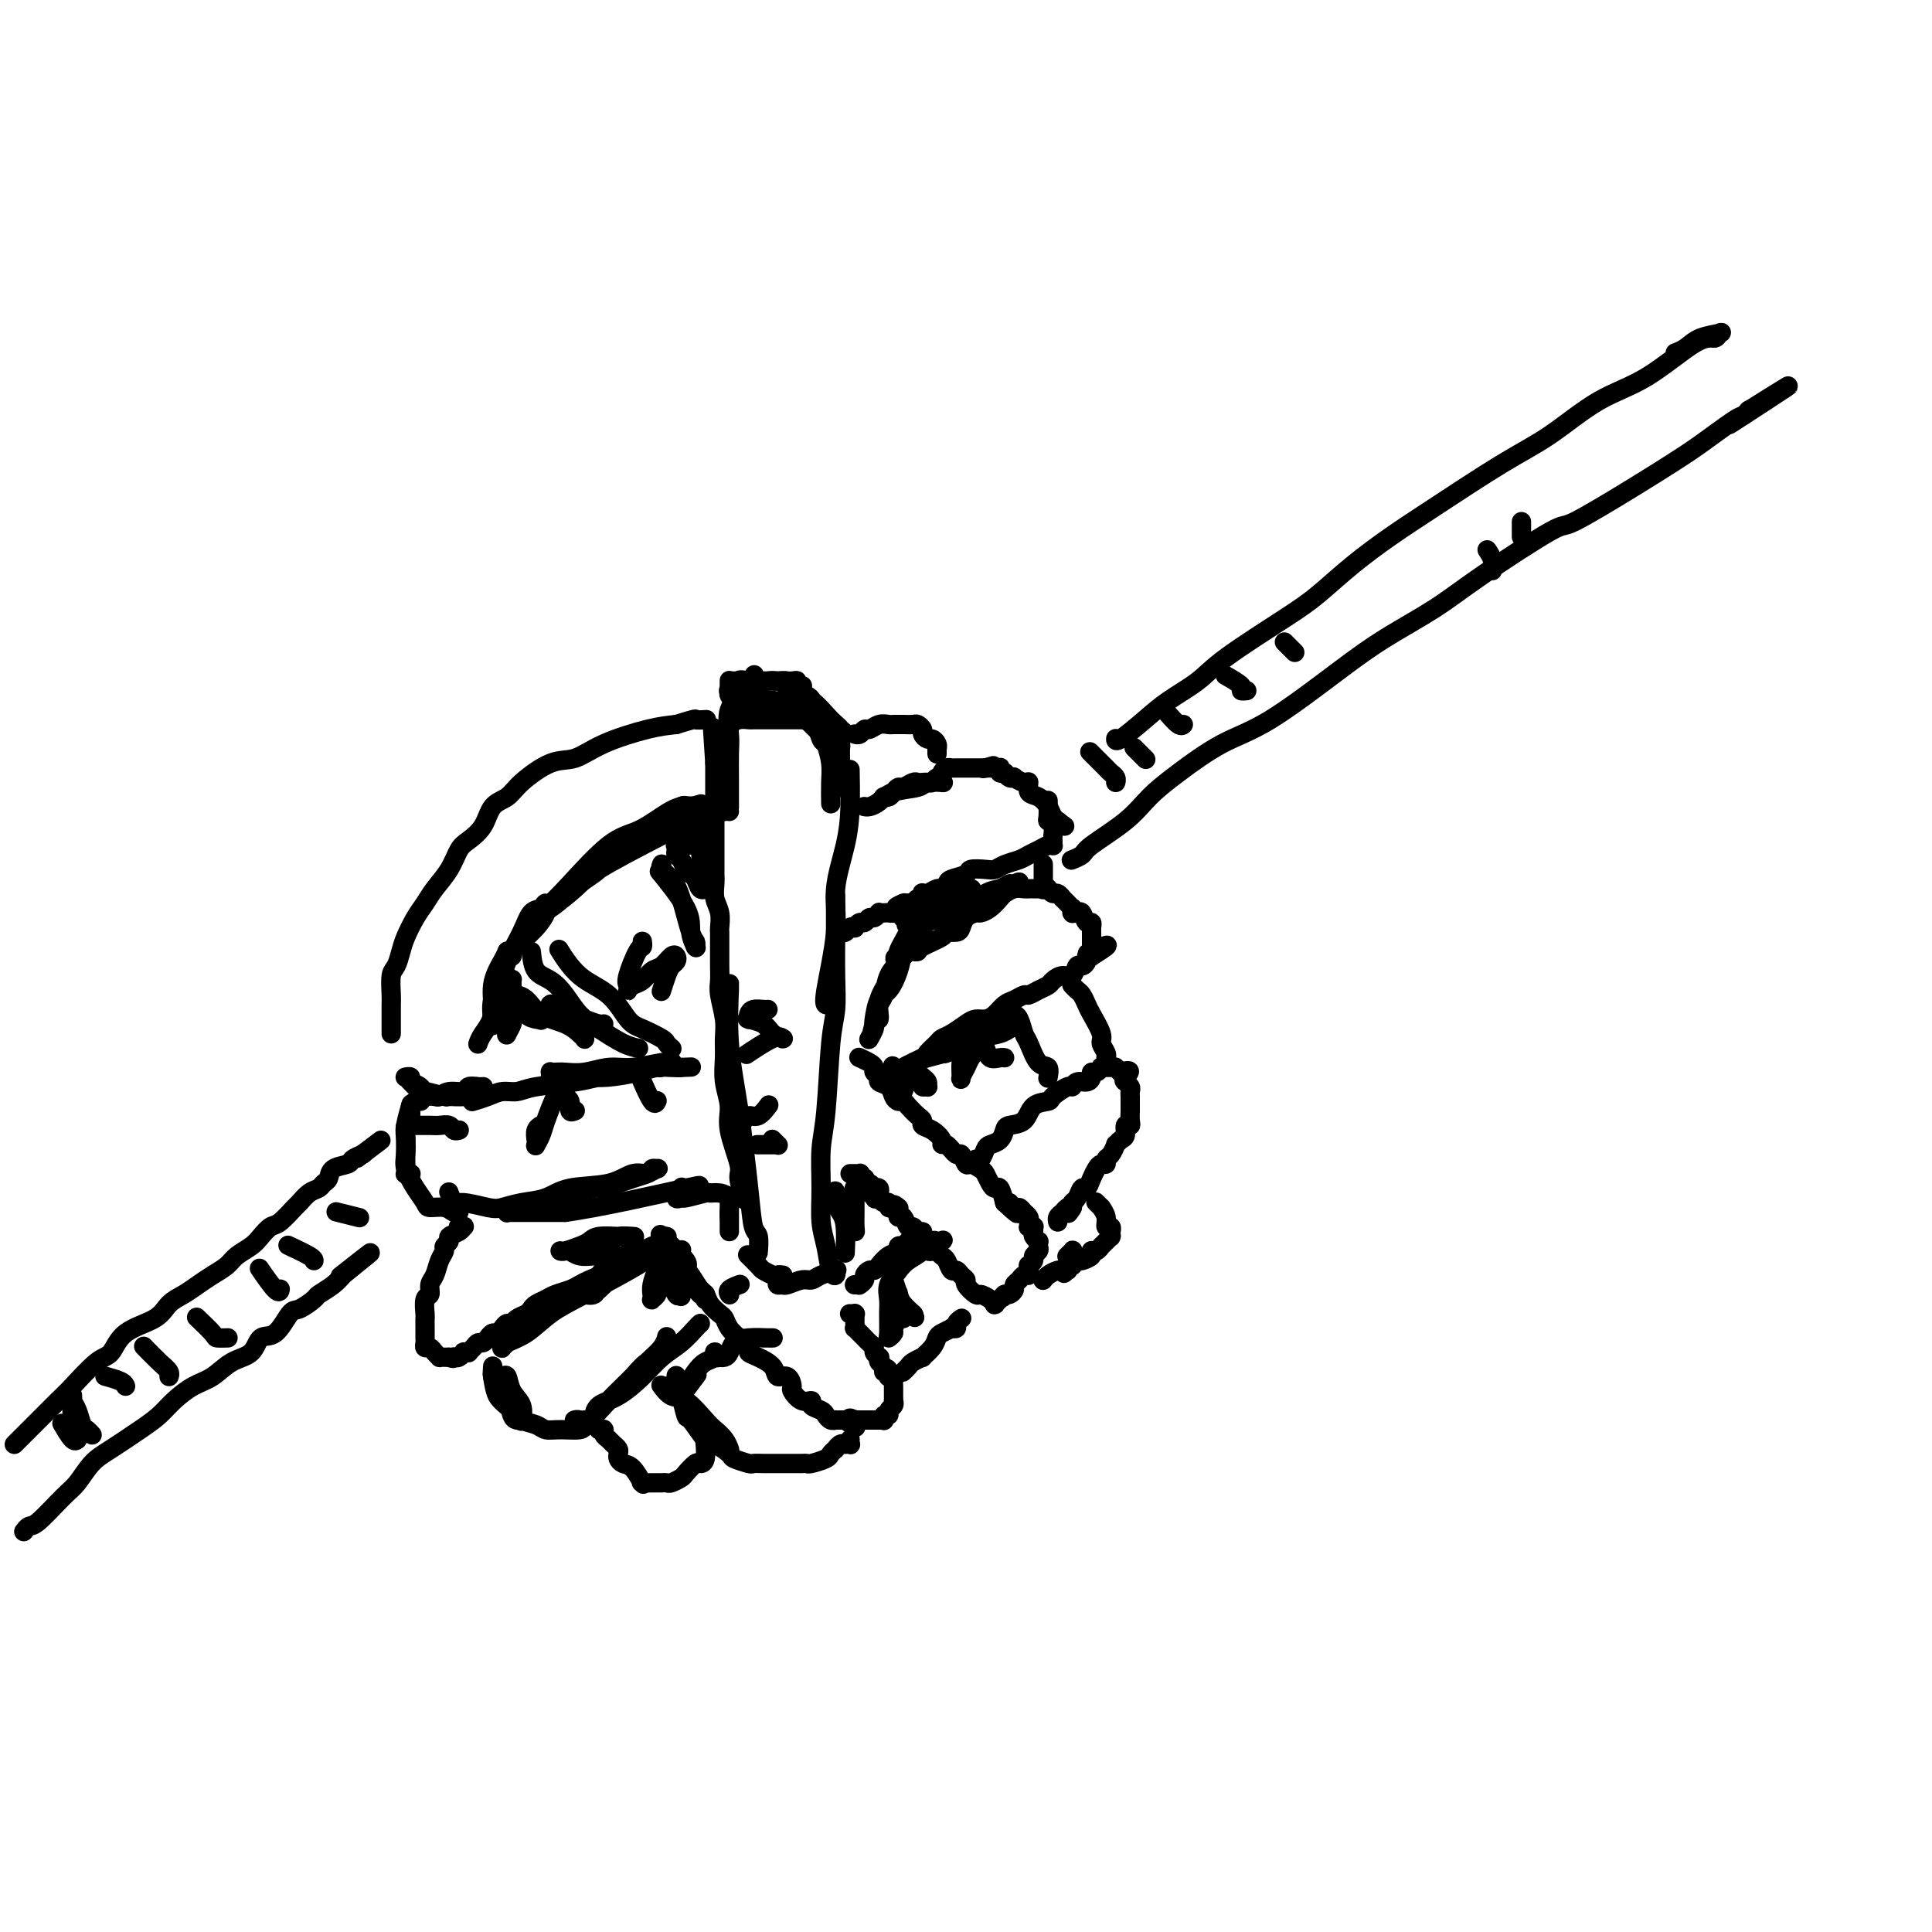 <svg viewBox='0 0 400 400' version='1.1' xmlns='http://www.w3.org/2000/svg' xmlns:xlink='http://www.w3.org/1999/xlink'><g fill='none' stroke='#000000' stroke-width='4' stroke-linecap='round' stroke-linejoin='round'><path d='M81,214c-0.000,0.000 -0.000,0.000 0,0c0.000,-0.000 0.000,-0.000 0,0c-0.000,0.000 -0.000,0.001 0,0c0.000,-0.001 0.000,-0.002 0,0c-0.000,0.002 -0.000,0.008 0,0c0.000,-0.008 0.000,-0.028 0,0c-0.000,0.028 -0.000,0.106 0,0c0.000,-0.106 0.000,-0.396 0,-1c-0.000,-0.604 -0.001,-1.520 0,-2c0.001,-0.480 0.003,-0.522 0,-1c-0.003,-0.478 -0.012,-1.391 0,-2c0.012,-0.609 0.044,-0.913 0,-2c-0.044,-1.087 -0.164,-2.955 0,-4c0.164,-1.045 0.610,-1.266 1,-2c0.390,-0.734 0.722,-1.981 1,-3c0.278,-1.019 0.501,-1.812 1,-3c0.499,-1.188 1.275,-2.773 2,-4c0.725,-1.227 1.401,-2.096 2,-3c0.599,-0.904 1.123,-1.844 2,-3c0.877,-1.156 2.107,-2.530 3,-4c0.893,-1.470 1.450,-3.037 2,-4c0.550,-0.963 1.092,-1.323 2,-2c0.908,-0.677 2.181,-1.670 3,-3c0.819,-1.330 1.183,-2.995 2,-4c0.817,-1.005 2.086,-1.350 3,-2c0.914,-0.650 1.471,-1.607 3,-3c1.529,-1.393 4.028,-3.224 6,-4c1.972,-0.776 3.415,-0.497 5,-1c1.585,-0.503 3.311,-1.789 6,-3c2.689,-1.211 6.340,-2.346 9,-3c2.660,-0.654 4.330,-0.827 6,-1'/><path d='M140,150c4.807,-1.464 3.825,-1.124 4,-1c0.175,0.124 1.509,0.033 2,0c0.491,-0.033 0.140,-0.010 0,0c-0.140,0.010 -0.070,0.005 0,0'/><path d='M99,216c-0.049,0.144 -0.098,0.288 0,0c0.098,-0.288 0.341,-1.009 1,-2c0.659,-0.991 1.732,-2.251 2,-4c0.268,-1.749 -0.268,-3.985 0,-6c0.268,-2.015 1.340,-3.808 2,-5c0.660,-1.192 0.909,-1.782 1,-2c0.091,-0.218 0.026,-0.062 0,0c-0.026,0.062 -0.013,0.031 0,0'/><path d='M102,211c0.001,0.010 0.003,0.021 0,0c-0.003,-0.021 -0.010,-0.072 0,0c0.010,0.072 0.037,0.267 0,0c-0.037,-0.267 -0.137,-0.996 0,-2c0.137,-1.004 0.513,-2.282 1,-4c0.487,-1.718 1.087,-3.877 2,-6c0.913,-2.123 2.141,-4.210 3,-6c0.859,-1.790 1.348,-3.283 2,-4c0.652,-0.717 1.465,-0.660 2,-1c0.535,-0.340 0.792,-1.079 1,-1c0.208,0.079 0.367,0.977 0,2c-0.367,1.023 -1.260,2.173 -2,3c-0.740,0.827 -1.326,1.332 -2,2c-0.674,0.668 -1.434,1.501 -2,2c-0.566,0.499 -0.937,0.665 -1,1c-0.063,0.335 0.181,0.840 0,1c-0.181,0.160 -0.786,-0.025 -1,0c-0.214,0.025 -0.035,0.261 0,0c0.035,-0.261 -0.073,-1.020 0,-1c0.073,0.020 0.328,0.818 1,0c0.672,-0.818 1.760,-3.254 3,-5c1.240,-1.746 2.631,-2.803 4,-4c1.369,-1.197 2.715,-2.535 5,-5c2.285,-2.465 5.510,-6.058 8,-8c2.490,-1.942 4.247,-2.233 6,-3c1.753,-0.767 3.503,-2.009 5,-3c1.497,-0.991 2.741,-1.729 4,-2c1.259,-0.271 2.531,-0.073 3,0c0.469,0.073 0.134,0.021 0,0c-0.134,-0.021 -0.067,-0.010 0,0'/><path d='M144,167c2.627,-1.184 0.195,-0.145 -1,0c-1.195,0.145 -1.152,-0.603 -2,0c-0.848,0.603 -2.587,2.557 -4,4c-1.413,1.443 -2.499,2.377 -4,3c-1.501,0.623 -3.415,0.937 -5,2c-1.585,1.063 -2.840,2.877 -4,4c-1.160,1.123 -2.223,1.555 -4,3c-1.777,1.445 -4.266,3.904 -6,5c-1.734,1.096 -2.711,0.831 -3,1c-0.289,0.169 0.112,0.773 0,1c-0.112,0.227 -0.735,0.076 -1,0c-0.265,-0.076 -0.171,-0.079 0,0c0.171,0.079 0.418,0.239 1,0c0.582,-0.239 1.498,-0.879 3,-2c1.502,-1.121 3.591,-2.724 5,-4c1.409,-1.276 2.139,-2.227 5,-4c2.861,-1.773 7.852,-4.370 11,-6c3.148,-1.630 4.451,-2.293 6,-3c1.549,-0.707 3.343,-1.457 5,-2c1.657,-0.543 3.176,-0.877 4,-1c0.824,-0.123 0.953,-0.033 1,0c0.047,0.033 0.013,0.009 0,0c-0.013,-0.009 -0.004,-0.003 0,0c0.004,0.003 0.002,0.001 0,0'/><path d='M151,167c0.000,0.020 0.000,0.041 0,0c-0.000,-0.041 -0.000,-0.142 0,0c0.000,0.142 0.001,0.528 0,0c-0.001,-0.528 -0.003,-1.971 0,-3c0.003,-1.029 0.010,-1.643 0,-3c-0.010,-1.357 -0.037,-3.457 0,-5c0.037,-1.543 0.140,-2.530 0,-4c-0.140,-1.470 -0.522,-3.425 0,-5c0.522,-1.575 1.948,-2.770 3,-4c1.052,-1.230 1.729,-2.494 2,-3c0.271,-0.506 0.135,-0.253 0,0'/><path d='M151,143c0.004,0.000 0.008,0.001 0,0c-0.008,-0.001 -0.026,-0.003 0,0c0.026,0.003 0.098,0.011 0,0c-0.098,-0.011 -0.365,-0.042 0,0c0.365,0.042 1.362,0.155 2,0c0.638,-0.155 0.917,-0.578 2,-1c1.083,-0.422 2.969,-0.841 4,-1c1.031,-0.159 1.208,-0.057 2,0c0.792,0.057 2.199,0.068 3,0c0.801,-0.068 0.996,-0.215 1,0c0.004,0.215 -0.184,0.794 0,1c0.184,0.206 0.739,0.041 1,0c0.261,-0.041 0.228,0.042 0,0c-0.228,-0.042 -0.649,-0.207 -1,0c-0.351,0.207 -0.631,0.788 -1,1c-0.369,0.212 -0.828,0.056 -1,0c-0.172,-0.056 -0.059,-0.011 0,0c0.059,0.011 0.062,-0.011 0,0c-0.062,0.011 -0.189,0.055 0,0c0.189,-0.055 0.696,-0.209 1,0c0.304,0.209 0.407,0.780 1,1c0.593,0.220 1.675,0.087 3,1c1.325,0.913 2.891,2.872 4,4c1.109,1.128 1.761,1.426 2,2c0.239,0.574 0.064,1.424 0,2c-0.064,0.576 -0.018,0.879 0,1c0.018,0.121 0.009,0.061 0,0'/><path d='M176,160c-0.013,-0.610 -0.026,-1.220 0,0c0.026,1.220 0.090,4.271 0,7c-0.090,2.729 -0.336,5.138 -1,8c-0.664,2.862 -1.747,6.178 -2,9c-0.253,2.822 0.325,5.148 0,9c-0.325,3.852 -1.551,9.228 -2,12c-0.449,2.772 -0.121,2.939 0,3c0.121,0.061 0.035,0.018 0,0c-0.035,-0.018 -0.017,-0.009 0,0'/><path d='M173,186c-0.002,-0.568 -0.004,-1.137 0,0c0.004,1.137 0.012,3.979 0,7c-0.012,3.021 -0.046,6.219 0,9c0.046,2.781 0.170,5.144 0,7c-0.170,1.856 -0.635,3.206 -1,7c-0.365,3.794 -0.631,10.032 -1,14c-0.369,3.968 -0.842,5.665 -1,8c-0.158,2.335 -0.000,5.306 0,8c0.000,2.694 -0.158,5.110 0,7c0.158,1.890 0.631,3.252 1,5c0.369,1.748 0.635,3.880 1,5c0.365,1.120 0.830,1.228 1,1c0.170,-0.228 0.046,-0.792 0,-1c-0.046,-0.208 -0.013,-0.059 0,0c0.013,0.059 0.007,0.030 0,0'/><path d='M173,263c0.021,-0.006 0.042,-0.012 0,0c-0.042,0.012 -0.145,0.041 0,0c0.145,-0.041 0.540,-0.151 0,0c-0.540,0.151 -2.014,0.562 -3,1c-0.986,0.438 -1.483,0.903 -2,1c-0.517,0.097 -1.052,-0.173 -2,0c-0.948,0.173 -2.308,0.789 -3,1c-0.692,0.211 -0.718,0.018 -1,0c-0.282,-0.018 -0.822,0.139 -1,0c-0.178,-0.139 0.005,-0.573 0,-1c-0.005,-0.427 -0.198,-0.846 0,-1c0.198,-0.154 0.786,-0.041 1,0c0.214,0.041 0.054,0.011 0,0c-0.054,-0.011 -0.002,-0.002 0,0c0.002,0.002 -0.045,-0.003 0,0c0.045,0.003 0.182,0.013 0,0c-0.182,-0.013 -0.683,-0.050 -1,0c-0.317,0.050 -0.449,0.185 -1,0c-0.551,-0.185 -1.521,-0.690 -2,-1c-0.479,-0.310 -0.469,-0.423 -1,-1c-0.531,-0.577 -1.605,-1.617 -2,-2c-0.395,-0.383 -0.113,-0.109 0,0c0.113,0.109 0.056,0.055 0,0'/><path d='M157,259c-0.025,0.316 -0.051,0.631 0,0c0.051,-0.631 0.178,-2.210 0,-3c-0.178,-0.790 -0.661,-0.791 -1,-2c-0.339,-1.209 -0.536,-3.627 -1,-8c-0.464,-4.373 -1.196,-10.702 -2,-16c-0.804,-5.298 -1.679,-9.564 -2,-14c-0.321,-4.436 -0.086,-9.040 0,-11c0.086,-1.960 0.025,-1.274 0,-1c-0.025,0.274 -0.012,0.137 0,0'/><path d='M154,248c-0.035,-0.110 -0.070,-0.220 0,0c0.070,0.220 0.244,0.769 0,0c-0.244,-0.769 -0.906,-2.858 -1,-4c-0.094,-1.142 0.381,-1.337 0,-3c-0.381,-1.663 -1.619,-4.794 -2,-7c-0.381,-2.206 0.095,-3.488 0,-5c-0.095,-1.512 -0.761,-3.255 -1,-5c-0.239,-1.745 -0.050,-3.492 0,-5c0.050,-1.508 -0.039,-2.777 0,-4c0.039,-1.223 0.207,-2.400 0,-4c-0.207,-1.600 -0.787,-3.621 -1,-5c-0.213,-1.379 -0.057,-2.114 0,-3c0.057,-0.886 0.015,-1.923 0,-3c-0.015,-1.077 -0.003,-2.192 0,-3c0.003,-0.808 -0.003,-1.307 0,-2c0.003,-0.693 0.015,-1.579 0,-2c-0.015,-0.421 -0.057,-0.379 0,-1c0.057,-0.621 0.211,-1.907 0,-3c-0.211,-1.093 -0.789,-1.992 -1,-3c-0.211,-1.008 -0.057,-2.124 0,-3c0.057,-0.876 0.015,-1.513 0,-2c-0.015,-0.487 -0.004,-0.826 0,-2c0.004,-1.174 0.001,-3.184 0,-4c-0.001,-0.816 -0.000,-0.439 0,-1c0.000,-0.561 0.000,-2.059 0,-3c-0.000,-0.941 -0.000,-1.326 0,-2c0.000,-0.674 0.000,-1.636 0,-2c-0.000,-0.364 -0.000,-0.128 0,-1c0.000,-0.872 0.000,-2.850 0,-4c-0.000,-1.150 -0.000,-1.471 0,-2c0.000,-0.529 0.000,-1.264 0,-2'/><path d='M148,158c-0.933,-14.117 -0.264,-4.410 0,-1c0.264,3.410 0.123,0.522 0,-1c-0.123,-1.522 -0.229,-1.680 0,-2c0.229,-0.320 0.793,-0.804 1,-1c0.207,-0.196 0.058,-0.104 0,0c-0.058,0.104 -0.025,0.221 0,0c0.025,-0.221 0.044,-0.780 0,-1c-0.044,-0.220 -0.150,-0.101 0,0c0.150,0.101 0.555,0.185 1,0c0.445,-0.185 0.931,-0.638 1,-1c0.069,-0.362 -0.277,-0.633 0,-1c0.277,-0.367 1.177,-0.830 2,-1c0.823,-0.170 1.569,-0.045 2,0c0.431,0.045 0.548,0.012 1,0c0.452,-0.012 1.238,-0.003 2,0c0.762,0.003 1.499,0.001 2,0c0.501,-0.001 0.764,-0.000 1,0c0.236,0.000 0.444,0.000 1,0c0.556,-0.000 1.458,-0.001 2,0c0.542,0.001 0.722,0.004 1,0c0.278,-0.004 0.653,-0.015 1,0c0.347,0.015 0.666,0.057 1,0c0.334,-0.057 0.682,-0.211 1,0c0.318,0.211 0.606,0.789 1,1c0.394,0.211 0.894,0.057 1,0c0.106,-0.057 -0.183,-0.016 0,0c0.183,0.016 0.836,0.007 1,0c0.164,-0.007 -0.162,-0.012 0,0c0.162,0.012 0.813,0.042 1,0c0.187,-0.042 -0.089,-0.155 0,0c0.089,0.155 0.545,0.577 1,1'/><path d='M173,151c3.110,0.489 0.886,0.712 0,1c-0.886,0.288 -0.434,0.642 0,1c0.434,0.358 0.848,0.721 1,1c0.152,0.279 0.041,0.474 0,1c-0.041,0.526 -0.011,1.384 0,2c0.011,0.616 0.003,0.991 0,1c-0.003,0.009 -0.001,-0.348 0,0c0.001,0.348 0.000,1.399 0,2c-0.000,0.601 -0.000,0.750 0,1c0.000,0.250 0.001,0.599 0,1c-0.001,0.401 -0.005,0.853 0,1c0.005,0.147 0.017,-0.011 0,0c-0.017,0.011 -0.064,0.192 0,0c0.064,-0.192 0.238,-0.757 0,-1c-0.238,-0.243 -0.890,-0.165 -1,-1c-0.110,-0.835 0.320,-2.583 0,-4c-0.320,-1.417 -1.392,-2.502 -2,-3c-0.608,-0.498 -0.753,-0.410 -1,-1c-0.247,-0.590 -0.595,-1.860 -1,-3c-0.405,-1.140 -0.868,-2.151 -1,-3c-0.132,-0.849 0.068,-1.538 0,-2c-0.068,-0.462 -0.403,-0.698 -1,-1c-0.597,-0.302 -1.455,-0.669 -2,-1c-0.545,-0.331 -0.775,-0.625 -1,-1c-0.225,-0.375 -0.444,-0.833 -1,-1c-0.556,-0.167 -1.449,-0.045 -2,0c-0.551,0.045 -0.761,0.012 -1,0c-0.239,-0.012 -0.507,-0.003 -1,0c-0.493,0.003 -1.210,0.001 -2,0c-0.790,-0.001 -1.654,-0.000 -2,0c-0.346,0.000 -0.173,0.000 0,0'/><path d='M155,141c-2.265,-0.464 -1.927,-0.124 -2,0c-0.073,0.124 -0.555,0.034 -1,0c-0.445,-0.034 -0.851,-0.010 -1,0c-0.149,0.010 -0.040,0.007 0,0c0.040,-0.007 0.011,-0.017 0,0c-0.011,0.017 -0.003,0.060 0,0c0.003,-0.060 -0.000,-0.224 0,0c0.000,0.224 0.003,0.834 0,1c-0.003,0.166 -0.013,-0.113 0,0c0.013,0.113 0.049,0.619 0,1c-0.049,0.381 -0.184,0.638 0,1c0.184,0.362 0.688,0.829 1,1c0.312,0.171 0.433,0.046 1,0c0.567,-0.046 1.581,-0.012 2,0c0.419,0.012 0.242,0.003 1,0c0.758,-0.003 2.452,-0.001 3,0c0.548,0.001 -0.050,0.001 0,0c0.050,-0.001 0.749,-0.001 1,0c0.251,0.001 0.054,0.004 0,0c-0.054,-0.004 0.036,-0.016 0,0c-0.036,0.016 -0.199,0.061 -1,0c-0.801,-0.061 -2.239,-0.226 -3,0c-0.761,0.226 -0.844,0.845 -1,1c-0.156,0.155 -0.383,-0.155 -1,0c-0.617,0.155 -1.622,0.773 -2,1c-0.378,0.227 -0.129,0.061 0,0c0.129,-0.061 0.137,-0.019 0,0c-0.137,0.019 -0.418,0.015 0,0c0.418,-0.015 1.536,-0.043 2,0c0.464,0.043 0.276,0.155 1,0c0.724,-0.155 2.362,-0.578 4,-1'/><path d='M159,146c1.222,-0.138 0.776,0.015 1,0c0.224,-0.015 1.118,-0.200 2,0c0.882,0.200 1.753,0.786 2,1c0.247,0.214 -0.130,0.057 0,0c0.130,-0.057 0.767,-0.015 1,0c0.233,0.015 0.062,0.004 0,0c-0.062,-0.004 -0.017,-0.001 0,0c0.017,0.001 0.005,-0.001 0,0c-0.005,0.001 -0.002,0.004 0,0c0.002,-0.004 0.004,-0.016 0,0c-0.004,0.016 -0.012,0.060 0,0c0.012,-0.060 0.045,-0.223 0,0c-0.045,0.223 -0.167,0.833 0,1c0.167,0.167 0.622,-0.110 1,0c0.378,0.110 0.678,0.608 1,1c0.322,0.392 0.664,0.677 1,1c0.336,0.323 0.664,0.682 1,1c0.336,0.318 0.678,0.594 1,1c0.322,0.406 0.622,0.943 1,2c0.378,1.057 0.833,2.634 1,4c0.167,1.366 0.045,2.522 0,4c-0.045,1.478 -0.013,3.280 0,4c0.013,0.720 0.006,0.360 0,0'/><path d='M85,224c0.004,0.005 0.009,0.009 0,0c-0.009,-0.009 -0.031,-0.032 0,0c0.031,0.032 0.114,0.117 0,0c-0.114,-0.117 -0.426,-0.438 0,0c0.426,0.438 1.589,1.635 2,2c0.411,0.365 0.071,-0.101 1,0c0.929,0.101 3.128,0.769 4,1c0.872,0.231 0.419,0.023 1,0c0.581,-0.023 2.198,0.137 3,0c0.802,-0.137 0.789,-0.573 1,-1c0.211,-0.427 0.645,-0.847 1,-1c0.355,-0.153 0.632,-0.041 1,0c0.368,0.041 0.829,0.011 1,0c0.171,-0.011 0.053,-0.004 0,0c-0.053,0.004 -0.040,0.005 0,0c0.040,-0.005 0.106,-0.016 0,0c-0.106,0.016 -0.386,0.061 -1,0c-0.614,-0.061 -1.564,-0.226 -2,0c-0.436,0.226 -0.359,0.845 -1,1c-0.641,0.155 -1.999,-0.153 -3,0c-1.001,0.153 -1.643,0.766 -2,1c-0.357,0.234 -0.429,0.088 -1,0c-0.571,-0.088 -1.640,-0.118 -2,0c-0.360,0.118 -0.009,0.386 0,0c0.009,-0.386 -0.323,-1.424 -1,-2c-0.677,-0.576 -1.698,-0.690 -2,-1c-0.302,-0.310 0.115,-0.815 0,-1c-0.115,-0.185 -0.762,-0.050 -1,0c-0.238,0.050 -0.068,0.014 0,0c0.068,-0.014 0.034,-0.007 0,0'/><path d='M86,233c-0.021,0.000 -0.042,0.000 0,0c0.042,-0.000 0.148,-0.001 0,0c-0.148,0.001 -0.548,0.004 0,0c0.548,-0.004 2.046,-0.015 3,0c0.954,0.015 1.366,0.057 2,0c0.634,-0.057 1.490,-0.211 2,0c0.510,0.211 0.673,0.789 1,1c0.327,0.211 0.819,0.057 1,0c0.181,-0.057 0.052,-0.016 0,0c-0.052,0.016 -0.026,0.008 0,0'/><path d='M87,228c0.001,0.000 0.001,0.000 0,0c-0.001,-0.000 -0.004,-0.000 0,0c0.004,0.000 0.015,0.000 0,0c-0.015,-0.000 -0.055,-0.001 0,0c0.055,0.001 0.207,0.002 0,0c-0.207,-0.002 -0.772,-0.009 -1,0c-0.228,0.009 -0.117,0.033 0,0c0.117,-0.033 0.242,-0.121 0,0c-0.242,0.121 -0.849,0.453 -1,1c-0.151,0.547 0.156,1.308 0,2c-0.156,0.692 -0.774,1.313 -1,2c-0.226,0.687 -0.062,1.438 0,2c0.062,0.562 0.020,0.935 0,2c-0.020,1.065 -0.020,2.821 0,4c0.020,1.179 0.058,1.780 0,2c-0.058,0.220 -0.211,0.059 0,0c0.211,-0.059 0.788,-0.016 1,0c0.212,0.016 0.061,0.005 0,0c-0.061,-0.005 -0.030,-0.002 0,0'/><path d='M85,229c0.112,-0.382 0.225,-0.763 0,0c-0.225,0.763 -0.787,2.672 -1,4c-0.213,1.328 -0.078,2.075 0,3c0.078,0.925 0.099,2.028 0,3c-0.099,0.972 -0.318,1.815 0,3c0.318,1.185 1.174,2.714 2,4c0.826,1.286 1.623,2.331 2,3c0.377,0.669 0.336,0.964 1,1c0.664,0.036 2.034,-0.186 3,0c0.966,0.186 1.529,0.781 2,1c0.471,0.219 0.849,0.063 1,0c0.151,-0.063 0.076,-0.031 0,0'/><path d='M93,247c-0.006,-0.017 -0.013,-0.034 0,0c0.013,0.034 0.044,0.118 0,0c-0.044,-0.118 -0.165,-0.437 0,0c0.165,0.437 0.615,1.630 1,2c0.385,0.370 0.703,-0.085 2,0c1.297,0.085 3.571,0.709 5,1c1.429,0.291 2.013,0.248 3,0c0.987,-0.248 2.378,-0.701 4,-1c1.622,-0.299 3.475,-0.443 5,-1c1.525,-0.557 2.723,-1.526 5,-2c2.277,-0.474 5.633,-0.452 8,-1c2.367,-0.548 3.746,-1.664 5,-2c1.254,-0.336 2.382,0.110 3,0c0.618,-0.110 0.724,-0.774 1,-1c0.276,-0.226 0.721,-0.014 1,0c0.279,0.014 0.394,-0.170 0,0c-0.394,0.170 -1.295,0.693 -2,1c-0.705,0.307 -1.214,0.396 -3,1c-1.786,0.604 -4.847,1.721 -6,2c-1.153,0.279 -0.396,-0.280 -2,0c-1.604,0.280 -5.568,1.399 -8,2c-2.432,0.601 -3.331,0.683 -4,1c-0.669,0.317 -1.108,0.870 -2,1c-0.892,0.130 -2.237,-0.161 -3,0c-0.763,0.161 -0.944,0.775 -1,1c-0.056,0.225 0.012,0.060 0,0c-0.012,-0.060 -0.103,-0.016 0,0c0.103,0.016 0.399,0.004 1,0c0.601,-0.004 1.508,-0.001 3,0c1.492,0.001 3.569,0.000 5,0c1.431,-0.000 2.215,-0.000 3,0'/><path d='M117,251c7.303,-0.978 20.062,-3.922 25,-5c4.938,-1.078 2.056,-0.289 1,0c-1.056,0.289 -0.284,0.078 0,0c0.284,-0.078 0.081,-0.022 0,0c-0.081,0.022 -0.041,0.011 0,0'/><path d='M98,228c-0.019,0.006 -0.039,0.012 0,0c0.039,-0.012 0.135,-0.041 0,0c-0.135,0.041 -0.501,0.152 0,0c0.501,-0.152 1.870,-0.565 3,-1c1.130,-0.435 2.022,-0.890 3,-1c0.978,-0.110 2.042,0.126 3,0c0.958,-0.126 1.811,-0.612 4,-1c2.189,-0.388 5.713,-0.677 8,-1c2.287,-0.323 3.338,-0.679 5,-1c1.662,-0.321 3.934,-0.608 6,-1c2.066,-0.392 3.927,-0.889 5,-1c1.073,-0.111 1.357,0.165 2,0c0.643,-0.165 1.646,-0.772 2,-1c0.354,-0.228 0.059,-0.076 0,0c-0.059,0.076 0.116,0.077 0,0c-0.116,-0.077 -0.524,-0.231 -2,0c-1.476,0.231 -4.020,0.846 -6,1c-1.980,0.154 -3.396,-0.155 -5,0c-1.604,0.155 -3.397,0.773 -5,1c-1.603,0.227 -3.018,0.065 -4,0c-0.982,-0.065 -1.532,-0.031 -2,0c-0.468,0.031 -0.852,0.061 -1,0c-0.148,-0.061 -0.058,-0.212 0,0c0.058,0.212 0.084,0.786 0,1c-0.084,0.214 -0.276,0.068 1,0c1.276,-0.068 4.022,-0.057 6,0c1.978,0.057 3.187,0.159 5,0c1.813,-0.159 4.228,-0.579 6,-1c1.772,-0.421 2.900,-0.844 4,-1c1.100,-0.156 2.171,-0.045 3,0c0.829,0.045 1.414,0.022 2,0'/><path d='M141,221c4.179,-0.155 1.125,-0.042 0,0c-1.125,0.042 -0.321,0.012 0,0c0.321,-0.012 0.161,-0.006 0,0'/><path d='M110,197c0.156,1.528 0.312,3.055 1,4c0.688,0.945 1.909,1.307 3,2c1.091,0.693 2.051,1.716 3,3c0.949,1.284 1.886,2.827 3,4c1.114,1.173 2.403,1.974 4,3c1.597,1.026 3.500,2.275 5,3c1.500,0.725 2.596,0.926 3,1c0.404,0.074 0.115,0.021 0,0c-0.115,-0.021 -0.058,-0.011 0,0'/><path d='M116,197c0.080,0.129 0.160,0.258 0,0c-0.160,-0.258 -0.561,-0.904 0,0c0.561,0.904 2.084,3.359 4,5c1.916,1.641 4.225,2.467 6,4c1.775,1.533 3.015,3.774 4,5c0.985,1.226 1.714,1.439 3,2c1.286,0.561 3.128,1.470 4,2c0.872,0.530 0.773,0.681 1,1c0.227,0.319 0.779,0.805 1,1c0.221,0.195 0.110,0.097 0,0'/><path d='M137,181c-0.039,-0.048 -0.078,-0.096 0,0c0.078,0.096 0.273,0.334 0,0c-0.273,-0.334 -1.016,-1.242 0,0c1.016,1.242 3.789,4.635 5,7c1.211,2.365 0.861,3.702 1,5c0.139,1.298 0.767,2.557 1,3c0.233,0.443 0.070,0.072 0,0c-0.070,-0.072 -0.049,0.157 0,0c0.049,-0.157 0.125,-0.700 0,-1c-0.125,-0.300 -0.450,-0.357 -1,-2c-0.550,-1.643 -1.324,-4.871 -2,-7c-0.676,-2.129 -1.253,-3.159 -2,-4c-0.747,-0.841 -1.664,-1.494 -2,-2c-0.336,-0.506 -0.090,-0.864 0,-1c0.090,-0.136 0.024,-0.050 0,0c-0.024,0.050 -0.006,0.065 0,0c0.006,-0.065 0.002,-0.210 0,0c-0.002,0.210 -0.000,0.774 0,1c0.000,0.226 0.000,0.113 0,0'/><path d='M178,219c-0.014,-0.006 -0.028,-0.013 0,0c0.028,0.013 0.097,0.045 0,0c-0.097,-0.045 -0.362,-0.167 0,0c0.362,0.167 1.349,0.622 2,1c0.651,0.378 0.966,0.678 1,1c0.034,0.322 -0.212,0.667 0,1c0.212,0.333 0.883,0.653 1,1c0.117,0.347 -0.319,0.719 0,1c0.319,0.281 1.394,0.469 2,1c0.606,0.531 0.743,1.403 1,2c0.257,0.597 0.633,0.919 1,1c0.367,0.081 0.724,-0.080 1,0c0.276,0.080 0.472,0.402 1,1c0.528,0.598 1.389,1.473 2,2c0.611,0.527 0.972,0.706 1,1c0.028,0.294 -0.278,0.704 0,1c0.278,0.296 1.139,0.480 2,1c0.861,0.520 1.722,1.377 2,2c0.278,0.623 -0.027,1.012 0,1c0.027,-0.012 0.388,-0.425 1,0c0.612,0.425 1.477,1.686 2,2c0.523,0.314 0.703,-0.320 1,0c0.297,0.320 0.709,1.595 1,2c0.291,0.405 0.459,-0.059 1,0c0.541,0.059 1.454,0.640 2,1c0.546,0.360 0.724,0.497 1,1c0.276,0.503 0.651,1.372 1,2c0.349,0.628 0.671,1.015 1,1c0.329,-0.015 0.665,-0.433 1,0c0.335,0.433 0.667,1.716 1,3'/><path d='M208,249c4.818,4.576 1.864,1.015 1,0c-0.864,-1.015 0.361,0.516 1,1c0.639,0.484 0.693,-0.078 1,0c0.307,0.078 0.867,0.795 1,1c0.133,0.205 -0.162,-0.103 0,0c0.162,0.103 0.779,0.616 1,1c0.221,0.384 0.045,0.638 0,1c-0.045,0.362 0.041,0.832 0,1c-0.041,0.168 -0.208,0.034 0,0c0.208,-0.034 0.792,0.033 1,0c0.208,-0.033 0.042,-0.167 0,0c-0.042,0.167 0.041,0.636 0,1c-0.041,0.364 -0.206,0.622 0,1c0.206,0.378 0.783,0.875 1,1c0.217,0.125 0.073,-0.121 0,0c-0.073,0.121 -0.076,0.611 0,1c0.076,0.389 0.231,0.678 0,1c-0.231,0.322 -0.846,0.679 -1,1c-0.154,0.321 0.155,0.607 0,1c-0.155,0.393 -0.773,0.894 -1,1c-0.227,0.106 -0.064,-0.183 0,0c0.064,0.183 0.029,0.837 0,1c-0.029,0.163 -0.050,-0.163 0,0c0.050,0.163 0.172,0.817 0,1c-0.172,0.183 -0.637,-0.105 -1,0c-0.363,0.105 -0.623,0.602 -1,1c-0.377,0.398 -0.872,0.695 -1,1c-0.128,0.305 0.110,0.618 0,1c-0.110,0.382 -0.568,0.834 -1,1c-0.432,0.166 -0.838,0.048 -1,0c-0.162,-0.048 -0.081,-0.024 0,0'/><path d='M208,268c-1.018,1.482 -0.062,0.187 0,0c0.062,-0.187 -0.768,0.735 -1,1c-0.232,0.265 0.134,-0.125 0,0c-0.134,0.125 -0.768,0.765 -1,1c-0.232,0.235 -0.062,0.064 0,0c0.062,-0.064 0.015,-0.020 0,0c-0.015,0.020 0.003,0.015 0,0c-0.003,-0.015 -0.027,-0.041 0,0c0.027,0.041 0.105,0.148 0,0c-0.105,-0.148 -0.391,-0.550 -1,-1c-0.609,-0.450 -1.539,-0.946 -2,-1c-0.461,-0.054 -0.452,0.335 -1,0c-0.548,-0.335 -1.652,-1.394 -2,-2c-0.348,-0.606 0.061,-0.758 0,-1c-0.061,-0.242 -0.594,-0.575 -1,-1c-0.406,-0.425 -0.687,-0.941 -1,-1c-0.313,-0.059 -0.657,0.339 -1,0c-0.343,-0.339 -0.683,-1.416 -1,-2c-0.317,-0.584 -0.609,-0.677 -1,-1c-0.391,-0.323 -0.879,-0.878 -1,-1c-0.121,-0.122 0.126,0.187 0,0c-0.126,-0.187 -0.625,-0.872 -1,-1c-0.375,-0.128 -0.625,0.301 -1,0c-0.375,-0.301 -0.874,-1.332 -1,-2c-0.126,-0.668 0.121,-0.971 0,-1c-0.121,-0.029 -0.611,0.217 -1,0c-0.389,-0.217 -0.679,-0.898 -1,-1c-0.321,-0.102 -0.674,0.375 -1,0c-0.326,-0.375 -0.626,-1.601 -1,-2c-0.374,-0.399 -0.821,0.029 -1,0c-0.179,-0.029 -0.089,-0.514 0,-1'/><path d='M186,251c-2.122,-2.542 -0.428,-1.398 0,-1c0.428,0.398 -0.411,0.052 -1,0c-0.589,-0.052 -0.928,0.192 -1,0c-0.072,-0.192 0.124,-0.821 0,-1c-0.124,-0.179 -0.568,0.092 -1,0c-0.432,-0.092 -0.852,-0.547 -1,-1c-0.148,-0.453 -0.025,-0.905 0,-1c0.025,-0.095 -0.049,0.167 0,0c0.049,-0.167 0.220,-0.762 0,-1c-0.220,-0.238 -0.829,-0.120 -1,0c-0.171,0.120 0.098,0.242 0,0c-0.098,-0.242 -0.562,-0.849 -1,-1c-0.438,-0.151 -0.848,0.156 -1,0c-0.152,-0.156 -0.044,-0.773 0,-1c0.044,-0.227 0.026,-0.065 0,0c-0.026,0.065 -0.058,0.031 0,0c0.058,-0.031 0.208,-0.061 0,0c-0.208,0.061 -0.773,0.212 -1,0c-0.227,-0.212 -0.117,-0.789 0,-1c0.117,-0.211 0.241,-0.057 0,0c-0.241,0.057 -0.848,0.015 -1,0c-0.152,-0.015 0.151,-0.004 0,0c-0.151,0.004 -0.758,0.001 -1,0c-0.242,-0.001 -0.121,-0.001 0,0'/><path d='M137,256c-0.263,-0.354 -0.526,-0.709 0,0c0.526,0.709 1.840,2.481 3,4c1.160,1.519 2.167,2.785 3,4c0.833,1.215 1.491,2.378 2,3c0.509,0.622 0.868,0.703 1,1c0.132,0.297 0.035,0.811 0,1c-0.035,0.189 -0.010,0.054 0,0c0.010,-0.054 0.005,-0.027 0,0'/><path d='M138,257c0.009,0.008 0.018,0.016 0,0c-0.018,-0.016 -0.063,-0.056 0,0c0.063,0.056 0.233,0.207 0,0c-0.233,-0.207 -0.868,-0.771 0,0c0.868,0.771 3.240,2.878 4,4c0.760,1.122 -0.091,1.260 0,2c0.091,0.740 1.124,2.081 2,3c0.876,0.919 1.596,1.415 2,2c0.404,0.585 0.492,1.259 1,2c0.508,0.741 1.436,1.550 2,2c0.564,0.450 0.763,0.540 1,1c0.237,0.460 0.513,1.288 1,2c0.487,0.712 1.185,1.306 2,2c0.815,0.694 1.747,1.486 2,2c0.253,0.514 -0.175,0.749 0,1c0.175,0.251 0.951,0.519 2,1c1.049,0.481 2.371,1.174 3,2c0.629,0.826 0.566,1.784 1,2c0.434,0.216 1.364,-0.311 2,0c0.636,0.311 0.978,1.459 1,2c0.022,0.541 -0.274,0.474 0,1c0.274,0.526 1.120,1.646 2,2c0.880,0.354 1.794,-0.059 2,0c0.206,0.059 -0.295,0.590 0,1c0.295,0.410 1.385,0.698 2,1c0.615,0.302 0.756,0.617 1,1c0.244,0.383 0.590,0.835 1,1c0.410,0.165 0.883,0.044 1,0c0.117,-0.044 -0.122,-0.012 0,0c0.122,0.012 0.606,0.003 1,0c0.394,-0.003 0.697,-0.002 1,0'/><path d='M175,294c3.875,2.939 1.563,0.788 1,0c-0.563,-0.788 0.624,-0.211 1,0c0.376,0.211 -0.058,0.057 0,0c0.058,-0.057 0.607,-0.015 1,0c0.393,0.015 0.631,0.004 1,0c0.369,-0.004 0.870,-0.001 1,0c0.130,0.001 -0.110,0.000 0,0c0.110,-0.000 0.569,-0.000 1,0c0.431,0.000 0.833,-0.000 1,0c0.167,0.000 0.097,0.000 0,0c-0.097,-0.000 -0.222,-0.000 0,0c0.222,0.000 0.792,0.001 1,0c0.208,-0.001 0.055,-0.004 0,0c-0.055,0.004 -0.011,0.016 0,0c0.011,-0.016 -0.012,-0.060 0,0c0.012,0.060 0.060,0.224 0,0c-0.060,-0.224 -0.226,-0.834 0,-1c0.226,-0.166 0.845,0.114 1,0c0.155,-0.114 -0.155,-0.622 0,-1c0.155,-0.378 0.774,-0.627 1,-1c0.226,-0.373 0.061,-0.870 0,-1c-0.061,-0.130 -0.016,0.106 0,0c0.016,-0.106 0.004,-0.553 0,-1c-0.004,-0.447 -0.000,-0.894 0,-1c0.000,-0.106 -0.004,0.129 0,0c0.004,-0.129 0.015,-0.622 0,-1c-0.015,-0.378 -0.057,-0.640 0,-1c0.057,-0.360 0.211,-0.818 0,-1c-0.211,-0.182 -0.788,-0.087 -1,0c-0.212,0.087 -0.061,0.168 0,0c0.061,-0.168 0.030,-0.584 0,-1'/><path d='M184,284c-0.242,-1.343 -0.848,-0.201 -1,0c-0.152,0.201 0.152,-0.537 0,-1c-0.152,-0.463 -0.758,-0.649 -1,-1c-0.242,-0.351 -0.121,-0.868 0,-1c0.121,-0.132 0.240,0.120 0,0c-0.240,-0.120 -0.839,-0.610 -1,-1c-0.161,-0.390 0.116,-0.678 0,-1c-0.116,-0.322 -0.623,-0.679 -1,-1c-0.377,-0.321 -0.623,-0.607 -1,-1c-0.377,-0.393 -0.886,-0.893 -1,-1c-0.114,-0.107 0.166,0.179 0,0c-0.166,-0.179 -0.776,-0.822 -1,-1c-0.224,-0.178 -0.060,0.110 0,0c0.060,-0.110 0.017,-0.618 0,-1c-0.017,-0.382 -0.008,-0.638 0,-1c0.008,-0.362 0.016,-0.829 0,-1c-0.016,-0.171 -0.057,-0.046 0,0c0.057,0.046 0.211,0.012 0,0c-0.211,-0.012 -0.788,-0.003 -1,0c-0.212,0.003 -0.061,0.001 0,0c0.061,-0.001 0.030,-0.000 0,0'/><path d='M179,167c-0.005,-0.001 -0.010,-0.002 0,0c0.010,0.002 0.034,0.008 0,0c-0.034,-0.008 -0.125,-0.029 0,0c0.125,0.029 0.465,0.109 1,0c0.535,-0.109 1.265,-0.407 2,-1c0.735,-0.593 1.475,-1.479 3,-2c1.525,-0.521 3.834,-0.675 5,-1c1.166,-0.325 1.189,-0.819 2,-1c0.811,-0.181 2.411,-0.049 3,0c0.589,0.049 0.168,0.014 0,0c-0.168,-0.014 -0.084,-0.007 0,0'/><path d='M183,165c-0.000,-0.000 -0.001,-0.000 0,0c0.001,0.000 0.003,0.001 0,0c-0.003,-0.001 -0.012,-0.003 0,0c0.012,0.003 0.045,0.011 0,0c-0.045,-0.011 -0.168,-0.040 0,0c0.168,0.040 0.626,0.151 1,0c0.374,-0.151 0.663,-0.562 1,-1c0.337,-0.438 0.720,-0.902 1,-1c0.280,-0.098 0.456,0.170 1,0c0.544,-0.170 1.455,-0.776 2,-1c0.545,-0.224 0.723,-0.064 1,0c0.277,0.064 0.653,0.032 1,0c0.347,-0.032 0.667,-0.064 1,0c0.333,0.064 0.681,0.224 1,0c0.319,-0.224 0.610,-0.830 1,-1c0.390,-0.170 0.879,0.098 1,0c0.121,-0.098 -0.126,-0.562 0,-1c0.126,-0.438 0.625,-0.849 1,-1c0.375,-0.151 0.626,-0.040 1,0c0.374,0.040 0.870,0.011 1,0c0.130,-0.011 -0.106,-0.003 0,0c0.106,0.003 0.553,0.001 1,0c0.447,-0.001 0.894,-0.000 1,0c0.106,0.000 -0.130,0.000 0,0c0.130,-0.000 0.627,-0.000 1,0c0.373,0.000 0.622,0.000 1,0c0.378,-0.000 0.886,-0.000 1,0c0.114,0.000 -0.165,0.000 0,0c0.165,-0.000 0.775,-0.000 1,0c0.225,0.000 0.064,0.000 0,0c-0.064,-0.000 -0.032,-0.000 0,0'/><path d='M204,159c3.244,-0.928 0.855,-0.249 0,0c-0.855,0.249 -0.177,0.067 0,0c0.177,-0.067 -0.149,-0.018 0,0c0.149,0.018 0.772,0.005 1,0c0.228,-0.005 0.060,-0.001 0,0c-0.060,0.001 -0.012,0.000 0,0c0.012,-0.000 -0.010,-0.000 0,0c0.010,0.000 0.054,-0.000 0,0c-0.054,0.000 -0.207,0.000 0,0c0.207,-0.000 0.774,-0.001 1,0c0.226,0.001 0.112,0.004 0,0c-0.112,-0.004 -0.222,-0.015 0,0c0.222,0.015 0.778,0.057 1,0c0.222,-0.057 0.111,-0.212 0,0c-0.111,0.212 -0.223,0.793 0,1c0.223,0.207 0.782,0.042 1,0c0.218,-0.042 0.095,0.040 0,0c-0.095,-0.040 -0.163,-0.203 0,0c0.163,0.203 0.556,0.770 1,1c0.444,0.230 0.941,0.121 1,0c0.059,-0.121 -0.318,-0.255 0,0c0.318,0.255 1.332,0.897 2,1c0.668,0.103 0.991,-0.334 1,0c0.009,0.334 -0.295,1.438 0,2c0.295,0.562 1.189,0.581 2,1c0.811,0.419 1.538,1.237 2,2c0.462,0.763 0.660,1.473 1,2c0.340,0.527 0.823,0.873 1,1c0.177,0.127 0.048,0.034 0,0c-0.048,-0.034 -0.014,-0.010 0,0c0.014,0.010 0.007,0.005 0,0'/><path d='M219,170c2.500,1.833 1.250,0.917 0,0'/><path d='M217,166c0.002,0.084 0.004,0.168 0,0c-0.004,-0.168 -0.015,-0.588 0,0c0.015,0.588 0.057,2.185 0,3c-0.057,0.815 -0.212,0.849 0,1c0.212,0.151 0.789,0.419 1,1c0.211,0.581 0.054,1.475 0,2c-0.054,0.525 -0.006,0.679 0,1c0.006,0.321 -0.029,0.807 0,1c0.029,0.193 0.122,0.093 0,0c-0.122,-0.093 -0.459,-0.180 -1,0c-0.541,0.180 -1.286,0.626 -2,1c-0.714,0.374 -1.397,0.675 -2,1c-0.603,0.325 -1.125,0.675 -2,1c-0.875,0.325 -2.102,0.626 -3,1c-0.898,0.374 -1.467,0.821 -2,1c-0.533,0.179 -1.032,0.089 -2,0c-0.968,-0.089 -2.406,-0.178 -3,0c-0.594,0.178 -0.343,0.621 -1,1c-0.657,0.379 -2.221,0.694 -3,1c-0.779,0.306 -0.773,0.604 -1,1c-0.227,0.396 -0.688,0.890 -1,1c-0.312,0.110 -0.475,-0.163 -1,0c-0.525,0.163 -1.412,0.761 -2,1c-0.588,0.239 -0.878,0.120 -1,0c-0.122,-0.120 -0.075,-0.243 0,0c0.075,0.243 0.177,0.850 0,1c-0.177,0.150 -0.635,-0.156 -1,0c-0.365,0.156 -0.637,0.773 -1,1c-0.363,0.227 -0.818,0.065 -1,0c-0.182,-0.065 -0.091,-0.032 0,0'/><path d='M188,187c-4.355,1.657 -1.744,0.300 -1,0c0.744,-0.300 -0.379,0.456 -1,1c-0.621,0.544 -0.740,0.877 -1,1c-0.260,0.123 -0.661,0.037 -1,0c-0.339,-0.037 -0.616,-0.025 -1,0c-0.384,0.025 -0.877,0.063 -1,0c-0.123,-0.063 0.122,-0.228 0,0c-0.122,0.228 -0.611,0.849 -1,1c-0.389,0.151 -0.678,-0.170 -1,0c-0.322,0.170 -0.678,0.829 -1,1c-0.322,0.171 -0.611,-0.147 -1,0c-0.389,0.147 -0.879,0.757 -1,1c-0.121,0.243 0.125,0.118 0,0c-0.125,-0.118 -0.622,-0.228 -1,0c-0.378,0.228 -0.637,0.793 -1,1c-0.363,0.207 -0.828,0.056 -1,0c-0.172,-0.056 -0.049,-0.016 0,0c0.049,0.016 0.025,0.008 0,0'/><path d='M177,152c0.002,0.001 0.003,0.001 0,0c-0.003,-0.001 -0.012,-0.004 0,0c0.012,0.004 0.044,0.016 0,0c-0.044,-0.016 -0.164,-0.061 0,0c0.164,0.061 0.611,0.226 1,0c0.389,-0.226 0.720,-0.845 1,-1c0.280,-0.155 0.509,0.155 1,0c0.491,-0.155 1.244,-0.774 2,-1c0.756,-0.226 1.516,-0.060 2,0c0.484,0.060 0.693,0.015 1,0c0.307,-0.015 0.713,-0.001 1,0c0.287,0.001 0.454,-0.011 1,0c0.546,0.011 1.470,0.045 2,0c0.530,-0.045 0.667,-0.171 1,0c0.333,0.171 0.864,0.637 1,1c0.136,0.363 -0.121,0.623 0,1c0.121,0.377 0.621,0.871 1,1c0.379,0.129 0.637,-0.109 1,0c0.363,0.109 0.829,0.564 1,1c0.171,0.436 0.046,0.853 0,1c-0.046,0.147 -0.012,0.025 0,0c0.012,-0.025 0.003,0.046 0,0c-0.003,-0.046 -0.001,-0.208 0,0c0.001,0.208 0.000,0.787 0,1c-0.000,0.213 -0.000,0.061 0,0c0.000,-0.061 0.000,-0.030 0,0'/><path d='M187,190c0.002,-0.000 0.005,-0.001 0,0c-0.005,0.001 -0.016,0.003 0,0c0.016,-0.003 0.059,-0.011 0,0c-0.059,0.011 -0.220,0.041 0,0c0.220,-0.041 0.821,-0.153 1,0c0.179,0.153 -0.064,0.570 0,1c0.064,0.430 0.435,0.871 0,2c-0.435,1.129 -1.675,2.946 -2,4c-0.325,1.054 0.267,1.347 0,2c-0.267,0.653 -1.392,1.667 -2,3c-0.608,1.333 -0.699,2.984 -1,4c-0.301,1.016 -0.813,1.397 -1,2c-0.187,0.603 -0.050,1.428 0,2c0.050,0.572 0.012,0.891 0,1c-0.012,0.109 0.003,0.007 0,0c-0.003,-0.007 -0.022,0.080 0,0c0.022,-0.080 0.086,-0.329 0,-1c-0.086,-0.671 -0.320,-1.766 0,-3c0.320,-1.234 1.196,-2.607 2,-4c0.804,-1.393 1.536,-2.804 2,-4c0.464,-1.196 0.661,-2.175 1,-3c0.339,-0.825 0.820,-1.495 1,-2c0.180,-0.505 0.060,-0.846 0,-1c-0.060,-0.154 -0.060,-0.122 0,0c0.060,0.122 0.181,0.334 0,1c-0.181,0.666 -0.665,1.786 -1,3c-0.335,1.214 -0.521,2.521 -1,4c-0.479,1.479 -1.252,3.128 -2,4c-0.748,0.872 -1.471,0.965 -2,2c-0.529,1.035 -0.866,3.010 -1,4c-0.134,0.990 -0.067,0.995 0,1'/><path d='M181,212c-0.924,3.411 -0.233,0.938 0,0c0.233,-0.938 0.010,-0.342 0,0c-0.010,0.342 0.193,0.432 0,1c-0.193,0.568 -0.784,1.616 -1,2c-0.216,0.384 -0.058,0.103 0,0c0.058,-0.103 0.016,-0.028 0,0c-0.016,0.028 -0.004,0.007 0,0c0.004,-0.007 0.001,-0.002 0,0c-0.001,0.002 -0.001,0.001 0,0'/><path d='M95,254c-0.008,-0.000 -0.016,-0.001 0,0c0.016,0.001 0.055,0.003 0,0c-0.055,-0.003 -0.205,-0.012 0,0c0.205,0.012 0.764,0.045 1,0c0.236,-0.045 0.150,-0.167 0,0c-0.150,0.167 -0.365,0.621 -1,1c-0.635,0.379 -1.690,0.681 -2,1c-0.310,0.319 0.124,0.656 0,1c-0.124,0.344 -0.808,0.697 -1,1c-0.192,0.303 0.107,0.558 0,1c-0.107,0.442 -0.621,1.072 -1,2c-0.379,0.928 -0.623,2.154 -1,3c-0.377,0.846 -0.886,1.311 -1,2c-0.114,0.689 0.165,1.603 0,2c-0.165,0.397 -0.776,0.278 -1,1c-0.224,0.722 -0.060,2.284 0,3c0.060,0.716 0.016,0.587 0,1c-0.016,0.413 -0.004,1.367 0,2c0.004,0.633 0.000,0.944 0,1c-0.000,0.056 0.003,-0.143 0,0c-0.003,0.143 -0.012,0.630 0,1c0.012,0.370 0.046,0.625 0,1c-0.046,0.375 -0.171,0.871 0,1c0.171,0.129 0.637,-0.109 1,0c0.363,0.109 0.623,0.565 1,1c0.377,0.435 0.872,0.849 1,1c0.128,0.151 -0.110,0.041 0,0c0.110,-0.041 0.568,-0.011 1,0c0.432,0.011 0.838,0.003 1,0c0.162,-0.003 0.081,-0.002 0,0'/><path d='M93,281c1.012,0.468 1.041,0.140 1,0c-0.041,-0.140 -0.150,-0.090 0,0c0.150,0.090 0.561,0.221 1,0c0.439,-0.221 0.905,-0.794 1,-1c0.095,-0.206 -0.182,-0.045 0,0c0.182,0.045 0.822,-0.026 1,0c0.178,0.026 -0.107,0.148 0,0c0.107,-0.148 0.606,-0.565 1,-1c0.394,-0.435 0.683,-0.886 1,-1c0.317,-0.114 0.662,0.110 1,0c0.338,-0.110 0.668,-0.555 1,-1c0.332,-0.445 0.667,-0.889 1,-1c0.333,-0.111 0.666,0.111 1,0c0.334,-0.111 0.671,-0.554 1,-1c0.329,-0.446 0.652,-0.893 1,-1c0.348,-0.107 0.722,0.126 1,0c0.278,-0.126 0.459,-0.611 1,-1c0.541,-0.389 1.442,-0.682 2,-1c0.558,-0.318 0.772,-0.663 1,-1c0.228,-0.337 0.470,-0.668 1,-1c0.530,-0.332 1.349,-0.666 2,-1c0.651,-0.334 1.134,-0.666 2,-1c0.866,-0.334 2.115,-0.668 3,-1c0.885,-0.332 1.407,-0.663 2,-1c0.593,-0.337 1.259,-0.682 2,-1c0.741,-0.318 1.559,-0.610 2,-1c0.441,-0.390 0.505,-0.878 1,-1c0.495,-0.122 1.421,0.122 2,0c0.579,-0.122 0.810,-0.610 1,-1c0.190,-0.390 0.340,-0.683 1,-1c0.660,-0.317 1.830,-0.659 3,-1'/><path d='M132,260c6.172,-3.426 2.102,-1.492 1,-1c-1.102,0.492 0.762,-0.456 2,-1c1.238,-0.544 1.848,-0.682 2,-1c0.152,-0.318 -0.156,-0.817 0,-1c0.156,-0.183 0.774,-0.049 1,0c0.226,0.049 0.061,0.013 0,0c-0.061,-0.013 -0.016,-0.004 0,0c0.016,0.004 0.004,0.001 0,0c-0.004,-0.001 -0.001,-0.000 0,0c0.001,0.000 0.000,0.000 0,0c-0.000,-0.000 -0.000,-0.000 0,0c0.000,0.000 0.000,0.000 0,0c-0.000,-0.000 -0.000,-0.000 0,0c0.000,0.000 0.000,0.000 0,0'/><path d='M185,222c0.002,-0.000 0.004,-0.000 0,0c-0.004,0.000 -0.015,0.001 0,0c0.015,-0.001 0.057,-0.002 0,0c-0.057,0.002 -0.211,0.008 0,0c0.211,-0.008 0.787,-0.028 1,0c0.213,0.028 0.064,0.106 0,0c-0.064,-0.106 -0.043,-0.396 1,-1c1.043,-0.604 3.107,-1.523 4,-2c0.893,-0.477 0.613,-0.513 1,-1c0.387,-0.487 1.440,-1.427 2,-2c0.560,-0.573 0.625,-0.780 1,-1c0.375,-0.220 1.059,-0.453 2,-1c0.941,-0.547 2.139,-1.407 3,-2c0.861,-0.593 1.385,-0.918 2,-1c0.615,-0.082 1.320,0.079 2,0c0.680,-0.079 1.333,-0.399 2,-1c0.667,-0.601 1.347,-1.485 2,-2c0.653,-0.515 1.278,-0.663 2,-1c0.722,-0.337 1.541,-0.863 2,-1c0.459,-0.137 0.560,0.117 1,0c0.440,-0.117 1.221,-0.604 2,-1c0.779,-0.396 1.557,-0.702 2,-1c0.443,-0.298 0.552,-0.587 1,-1c0.448,-0.413 1.234,-0.951 2,-1c0.766,-0.049 1.511,0.389 2,0c0.489,-0.389 0.723,-1.607 1,-2c0.277,-0.393 0.596,0.038 1,0c0.404,-0.038 0.892,-0.546 1,-1c0.108,-0.454 -0.163,-0.853 0,-1c0.163,-0.147 0.761,-0.042 1,0c0.239,0.042 0.120,0.021 0,0'/><path d='M226,198c6.343,-3.939 1.700,-1.788 0,-1c-1.700,0.788 -0.455,0.212 0,0c0.455,-0.212 0.122,-0.061 0,0c-0.122,0.061 -0.033,0.031 0,0c0.033,-0.031 0.009,-0.064 0,0c-0.009,0.064 -0.002,0.225 0,0c0.002,-0.225 0.001,-0.834 0,-1c-0.001,-0.166 -0.000,0.113 0,0c0.000,-0.113 0.000,-0.618 0,-1c-0.000,-0.382 0.000,-0.642 0,-1c-0.000,-0.358 -0.000,-0.813 0,-1c0.000,-0.187 0.001,-0.107 0,0c-0.001,0.107 -0.003,0.241 0,0c0.003,-0.241 0.012,-0.857 0,-1c-0.012,-0.143 -0.044,0.186 0,0c0.044,-0.186 0.166,-0.887 0,-1c-0.166,-0.113 -0.619,0.362 -1,0c-0.381,-0.362 -0.691,-1.560 -1,-2c-0.309,-0.440 -0.619,-0.122 -1,0c-0.381,0.122 -0.833,0.048 -1,0c-0.167,-0.048 -0.049,-0.069 0,0c0.049,0.069 0.028,0.230 0,0c-0.028,-0.230 -0.064,-0.850 0,-1c0.064,-0.150 0.228,0.171 0,0c-0.228,-0.171 -0.849,-0.834 -1,-1c-0.151,-0.166 0.167,0.167 0,0c-0.167,-0.167 -0.818,-0.832 -1,-1c-0.182,-0.168 0.106,0.161 0,0c-0.106,-0.161 -0.605,-0.813 -1,-1c-0.395,-0.187 -0.684,0.089 -1,0c-0.316,-0.089 -0.658,-0.545 -1,-1'/><path d='M217,184c-1.345,-1.238 -0.206,-0.332 0,0c0.206,0.332 -0.521,0.089 -1,0c-0.479,-0.089 -0.708,-0.025 -1,0c-0.292,0.025 -0.645,0.010 -1,0c-0.355,-0.010 -0.710,-0.015 -1,0c-0.290,0.015 -0.514,0.049 -1,0c-0.486,-0.049 -1.233,-0.181 -2,0c-0.767,0.181 -1.552,0.675 -2,1c-0.448,0.325 -0.557,0.481 -1,1c-0.443,0.519 -1.218,1.399 -2,2c-0.782,0.601 -1.570,0.921 -2,1c-0.430,0.079 -0.501,-0.085 -1,0c-0.499,0.085 -1.426,0.417 -2,1c-0.574,0.583 -0.795,1.417 -1,2c-0.205,0.583 -0.394,0.917 -1,1c-0.606,0.083 -1.629,-0.083 -2,0c-0.371,0.083 -0.089,0.414 -1,1c-0.911,0.586 -3.014,1.425 -4,2c-0.986,0.575 -0.857,0.886 -1,1c-0.143,0.114 -0.560,0.031 -1,0c-0.440,-0.031 -0.902,-0.008 -1,0c-0.098,0.008 0.170,0.002 0,0c-0.170,-0.002 -0.778,-0.001 -1,0c-0.222,0.001 -0.060,0.000 0,0c0.060,-0.000 0.016,-0.000 0,0c-0.016,0.000 -0.004,0.000 0,0c0.004,-0.000 0.001,-0.000 0,0c-0.001,0.000 -0.000,0.000 0,0c0.000,-0.000 0.000,-0.000 0,0c-0.000,0.000 -0.000,0.000 0,0c0.000,-0.000 0.000,-0.000 0,0'/><path d='M187,197c-3.497,2.238 -0.741,1.332 0,1c0.741,-0.332 -0.533,-0.089 -1,0c-0.467,0.089 -0.125,0.024 0,0c0.125,-0.024 0.034,-0.006 0,0c-0.034,0.006 -0.010,0.002 0,0c0.010,-0.002 0.005,-0.001 0,0'/><path d='M216,179c0.000,0.002 0.000,0.003 0,0c0.000,-0.003 0.000,-0.012 0,0c-0.000,0.012 0.000,0.043 0,0c0.000,-0.043 0.000,-0.162 0,0c0.000,0.162 0.000,0.604 0,1c0.000,0.396 0.000,0.747 0,1c0.000,0.253 0.000,0.407 0,1c0.000,0.593 0.000,1.623 0,2c0.000,0.377 0.000,0.101 0,0c0.000,-0.101 0.000,-0.027 0,0c0.000,0.027 0.000,0.007 0,0c0.000,-0.007 0.000,-0.002 0,0c-0.000,0.002 -0.000,0.001 0,0c0.000,-0.001 0.000,-0.000 0,0'/><path d='M187,284c0.000,-0.000 0.000,-0.000 0,0c-0.000,0.000 -0.000,0.000 0,0c0.000,-0.000 0.000,-0.000 0,0c-0.000,0.000 -0.000,0.000 0,0c0.000,-0.000 0.000,-0.000 0,0c-0.000,0.000 -0.001,0.001 0,0c0.001,-0.001 0.004,-0.003 0,0c-0.004,0.003 -0.013,0.012 0,0c0.013,-0.012 0.050,-0.046 0,0c-0.050,0.046 -0.187,0.172 0,0c0.187,-0.172 0.698,-0.640 1,-1c0.302,-0.360 0.396,-0.611 1,-1c0.604,-0.389 1.719,-0.916 2,-1c0.281,-0.084 -0.271,0.275 0,0c0.271,-0.275 1.364,-1.184 2,-2c0.636,-0.816 0.816,-1.538 1,-2c0.184,-0.462 0.374,-0.662 1,-1c0.626,-0.338 1.688,-0.812 2,-1c0.312,-0.188 -0.127,-0.089 0,0c0.127,0.089 0.818,0.167 1,0c0.182,-0.167 -0.147,-0.581 0,-1c0.147,-0.419 0.770,-0.844 1,-1c0.230,-0.156 0.066,-0.045 0,0c-0.066,0.045 -0.033,0.022 0,0'/><path d='M177,266c-0.008,-0.000 -0.016,-0.000 0,0c0.016,0.000 0.056,0.001 0,0c-0.056,-0.001 -0.207,-0.003 0,0c0.207,0.003 0.773,0.012 1,0c0.227,-0.012 0.116,-0.046 0,0c-0.116,0.046 -0.238,0.170 0,0c0.238,-0.170 0.837,-0.636 1,-1c0.163,-0.364 -0.108,-0.626 0,-1c0.108,-0.374 0.597,-0.859 1,-1c0.403,-0.141 0.720,0.064 1,0c0.280,-0.064 0.524,-0.395 1,-1c0.476,-0.605 1.186,-1.483 2,-2c0.814,-0.517 1.734,-0.673 2,-1c0.266,-0.327 -0.121,-0.823 0,-1c0.121,-0.177 0.751,-0.034 1,0c0.249,0.034 0.118,-0.043 0,0c-0.118,0.043 -0.224,0.204 0,0c0.224,-0.204 0.778,-0.773 1,-1c0.222,-0.227 0.111,-0.114 0,0'/><path d='M202,241c-0.000,-0.002 -0.001,-0.005 0,0c0.001,0.005 0.003,0.017 0,0c-0.003,-0.017 -0.012,-0.064 0,0c0.012,0.064 0.044,0.238 0,0c-0.044,-0.238 -0.163,-0.889 0,-1c0.163,-0.111 0.607,0.317 1,0c0.393,-0.317 0.733,-1.381 1,-2c0.267,-0.619 0.460,-0.794 1,-1c0.540,-0.206 1.428,-0.444 2,-1c0.572,-0.556 0.830,-1.431 1,-2c0.170,-0.569 0.253,-0.834 1,-1c0.747,-0.166 2.158,-0.234 3,-1c0.842,-0.766 1.115,-2.228 2,-3c0.885,-0.772 2.383,-0.852 3,-1c0.617,-0.148 0.354,-0.365 1,-1c0.646,-0.635 2.201,-1.690 3,-2c0.799,-0.310 0.840,0.123 1,0c0.160,-0.123 0.438,-0.802 1,-1c0.562,-0.198 1.409,0.087 2,0c0.591,-0.087 0.928,-0.545 1,-1c0.072,-0.455 -0.120,-0.906 0,-1c0.120,-0.094 0.553,0.171 1,0c0.447,-0.171 0.907,-0.778 1,-1c0.093,-0.222 -0.182,-0.060 0,0c0.182,0.060 0.819,0.016 1,0c0.181,-0.016 -0.096,-0.005 0,0c0.096,0.005 0.564,0.004 1,0c0.436,-0.004 0.838,-0.011 1,0c0.162,0.011 0.082,0.042 0,0c-0.082,-0.042 -0.166,-0.155 0,0c0.166,0.155 0.583,0.577 1,1'/><path d='M232,222c3.012,-0.916 1.543,0.293 1,1c-0.543,0.707 -0.160,0.910 0,1c0.160,0.090 0.095,0.067 0,0c-0.095,-0.067 -0.222,-0.177 0,0c0.222,0.177 0.791,0.640 1,1c0.209,0.360 0.056,0.618 0,1c-0.056,0.382 -0.015,0.890 0,1c0.015,0.110 0.004,-0.176 0,0c-0.004,0.176 -0.001,0.816 0,1c0.001,0.184 -0.000,-0.088 0,0c0.000,0.088 0.001,0.536 0,1c-0.001,0.464 -0.004,0.946 0,1c0.004,0.054 0.016,-0.318 0,0c-0.016,0.318 -0.060,1.328 0,2c0.060,0.672 0.222,1.007 0,1c-0.222,-0.007 -0.829,-0.358 -1,0c-0.171,0.358 0.095,1.423 0,2c-0.095,0.577 -0.551,0.665 -1,1c-0.449,0.335 -0.890,0.917 -1,1c-0.110,0.083 0.111,-0.332 0,0c-0.111,0.332 -0.555,1.412 -1,2c-0.445,0.588 -0.893,0.685 -1,1c-0.107,0.315 0.126,0.849 0,1c-0.126,0.151 -0.611,-0.081 -1,0c-0.389,0.081 -0.681,0.473 -1,1c-0.319,0.527 -0.663,1.188 -1,2c-0.337,0.812 -0.665,1.776 -1,2c-0.335,0.224 -0.677,-0.290 -1,0c-0.323,0.290 -0.625,1.386 -1,2c-0.375,0.614 -0.821,0.747 -1,1c-0.179,0.253 -0.089,0.627 0,1'/><path d='M222,250c-1.653,2.334 -0.285,0.668 0,0c0.285,-0.668 -0.512,-0.337 -1,0c-0.488,0.337 -0.667,0.679 -1,1c-0.333,0.321 -0.821,0.622 -1,1c-0.179,0.378 -0.048,0.832 0,1c0.048,0.168 0.014,0.048 0,0c-0.014,-0.048 -0.007,-0.024 0,0'/><path d='M210,210c0.002,0.001 0.003,0.001 0,0c-0.003,-0.001 -0.012,-0.004 0,0c0.012,0.004 0.044,0.015 0,0c-0.044,-0.015 -0.164,-0.056 0,0c0.164,0.056 0.612,0.209 1,1c0.388,0.791 0.717,2.219 1,3c0.283,0.781 0.521,0.913 1,2c0.479,1.087 1.200,3.128 2,4c0.800,0.872 1.678,0.574 2,1c0.322,0.426 0.087,1.576 0,2c-0.087,0.424 -0.025,0.121 0,0c0.025,-0.121 0.012,-0.061 0,0'/><path d='M227,249c-0.009,-0.009 -0.018,-0.018 0,0c0.018,0.018 0.061,0.063 0,0c-0.061,-0.063 -0.228,-0.233 0,0c0.228,0.233 0.849,0.870 1,1c0.151,0.130 -0.170,-0.248 0,0c0.170,0.248 0.830,1.123 1,2c0.170,0.877 -0.151,1.755 0,2c0.151,0.245 0.772,-0.144 1,0c0.228,0.144 0.062,0.823 0,1c-0.062,0.177 -0.019,-0.146 0,0c0.019,0.146 0.015,0.761 0,1c-0.015,0.239 -0.042,0.101 0,0c0.042,-0.101 0.152,-0.167 0,0c-0.152,0.167 -0.566,0.567 -1,1c-0.434,0.433 -0.887,0.901 -1,1c-0.113,0.099 0.113,-0.170 0,0c-0.113,0.170 -0.564,0.780 -1,1c-0.436,0.220 -0.855,0.048 -1,0c-0.145,-0.048 -0.015,0.026 0,0c0.015,-0.026 -0.086,-0.152 0,0c0.086,0.152 0.359,0.580 0,1c-0.359,0.420 -1.350,0.830 -2,1c-0.650,0.170 -0.959,0.098 -1,0c-0.041,-0.098 0.185,-0.222 0,0c-0.185,0.222 -0.781,0.792 -1,1c-0.219,0.208 -0.062,0.055 0,0c0.062,-0.055 0.031,-0.012 0,0c-0.031,0.012 -0.060,-0.007 0,0c0.060,0.007 0.208,0.040 0,0c-0.208,-0.040 -0.774,-0.154 -1,0c-0.226,0.154 -0.113,0.577 0,1'/><path d='M221,263c-1.392,1.238 -0.372,0.332 0,0c0.372,-0.332 0.096,-0.089 0,0c-0.096,0.089 -0.011,0.024 0,0c0.011,-0.024 -0.052,-0.007 0,0c0.052,0.007 0.218,0.005 0,0c-0.218,-0.005 -0.819,-0.012 -1,0c-0.181,0.012 0.056,0.042 0,0c-0.056,-0.042 -0.407,-0.155 -1,0c-0.593,0.155 -1.427,0.578 -2,1c-0.573,0.422 -0.885,0.844 -1,1c-0.115,0.156 -0.033,0.044 0,0c0.033,-0.044 0.016,-0.022 0,0'/><path d='M222,204c-0.006,-0.007 -0.013,-0.014 0,0c0.013,0.014 0.045,0.049 0,0c-0.045,-0.049 -0.168,-0.181 0,0c0.168,0.181 0.627,0.675 1,1c0.373,0.325 0.659,0.481 1,1c0.341,0.519 0.736,1.399 1,2c0.264,0.601 0.396,0.921 1,2c0.604,1.079 1.678,2.915 2,4c0.322,1.085 -0.110,1.419 0,2c0.110,0.581 0.762,1.410 1,2c0.238,0.590 0.064,0.943 0,1c-0.064,0.057 -0.017,-0.181 0,0c0.017,0.181 0.005,0.780 0,1c-0.005,0.220 -0.001,0.059 0,0c0.001,-0.059 0.000,-0.017 0,0c-0.000,0.017 -0.000,0.008 0,0'/><path d='M102,285c-0.061,-0.431 -0.123,-0.863 0,0c0.123,0.863 0.429,3.020 1,4c0.571,0.980 1.407,0.785 2,1c0.593,0.215 0.943,0.842 1,1c0.057,0.158 -0.181,-0.154 0,0c0.181,0.154 0.779,0.772 1,1c0.221,0.228 0.063,0.065 0,0c-0.063,-0.065 -0.032,-0.033 0,0'/><path d='M102,283c0.001,-0.013 0.002,-0.026 0,0c-0.002,0.026 -0.008,0.093 0,0c0.008,-0.093 0.030,-0.344 0,0c-0.030,0.344 -0.110,1.283 0,2c0.110,0.717 0.412,1.212 1,2c0.588,0.788 1.464,1.871 2,3c0.536,1.129 0.732,2.305 1,3c0.268,0.695 0.610,0.909 1,1c0.390,0.091 0.830,0.058 1,0c0.170,-0.058 0.071,-0.142 0,0c-0.071,0.142 -0.113,0.511 0,0c0.113,-0.511 0.380,-1.902 0,-3c-0.380,-1.098 -1.409,-1.902 -2,-3c-0.591,-1.098 -0.746,-2.489 -1,-3c-0.254,-0.511 -0.607,-0.142 -1,0c-0.393,0.142 -0.827,0.058 -1,0c-0.173,-0.058 -0.084,-0.089 0,0c0.084,0.089 0.162,0.300 0,1c-0.162,0.700 -0.563,1.890 0,3c0.563,1.110 2.092,2.140 3,3c0.908,0.860 1.196,1.552 2,2c0.804,0.448 2.124,0.653 3,1c0.876,0.347 1.306,0.835 2,1c0.694,0.165 1.650,0.005 3,0c1.350,-0.005 3.094,0.143 4,0c0.906,-0.143 0.975,-0.577 1,-1c0.025,-0.423 0.007,-0.835 0,-1c-0.007,-0.165 -0.004,-0.082 0,0'/><path d='M119,294c-0.006,0.002 -0.011,0.004 0,0c0.011,-0.004 0.039,-0.013 0,0c-0.039,0.013 -0.146,0.048 0,0c0.146,-0.048 0.545,-0.179 1,0c0.455,0.179 0.966,0.670 2,0c1.034,-0.670 2.593,-2.499 4,-4c1.407,-1.501 2.664,-2.675 4,-4c1.336,-1.325 2.751,-2.803 4,-4c1.249,-1.197 2.333,-2.115 3,-3c0.667,-0.885 0.916,-1.739 1,-2c0.084,-0.261 0.003,0.069 0,0c-0.003,-0.069 0.072,-0.536 0,0c-0.072,0.536 -0.292,2.077 -1,3c-0.708,0.923 -1.902,1.228 -3,2c-1.098,0.772 -2.098,2.010 -3,3c-0.902,0.990 -1.706,1.731 -3,3c-1.294,1.269 -3.078,3.066 -4,4c-0.922,0.934 -0.982,1.006 -1,1c-0.018,-0.006 0.007,-0.090 0,0c-0.007,0.090 -0.046,0.355 0,0c0.046,-0.355 0.179,-1.329 1,-2c0.821,-0.671 2.332,-1.037 4,-2c1.668,-0.963 3.494,-2.521 5,-4c1.506,-1.479 2.691,-2.880 4,-4c1.309,-1.120 2.743,-1.960 4,-3c1.257,-1.040 2.337,-2.279 3,-3c0.663,-0.721 0.910,-0.925 1,-1c0.090,-0.075 0.024,-0.020 0,0c-0.024,0.020 -0.007,0.006 0,0c0.007,-0.006 0.003,-0.003 0,0'/><path d='M140,285c0.000,-0.016 0.000,-0.033 0,0c-0.000,0.033 -0.000,0.114 0,0c0.000,-0.114 0.000,-0.423 0,0c-0.000,0.423 -0.000,1.577 0,2c0.000,0.423 0.001,0.113 0,0c-0.001,-0.113 -0.003,-0.030 0,0c0.003,0.030 0.012,0.008 0,0c-0.012,-0.008 -0.046,-0.002 0,0c0.046,0.002 0.170,0.001 0,0c-0.170,-0.001 -0.634,-0.000 -1,0c-0.366,0.000 -0.634,0.001 -1,0c-0.366,-0.001 -0.832,-0.002 -1,0c-0.168,0.002 -0.040,0.008 0,0c0.040,-0.008 -0.010,-0.030 0,0c0.010,0.030 0.079,0.113 0,0c-0.079,-0.113 -0.306,-0.420 0,0c0.306,0.420 1.146,1.568 2,2c0.854,0.432 1.721,0.148 3,1c1.279,0.852 2.970,2.841 4,4c1.030,1.159 1.400,1.487 2,2c0.600,0.513 1.429,1.209 2,2c0.571,0.791 0.885,1.676 1,2c0.115,0.324 0.031,0.087 0,0c-0.031,-0.087 -0.008,-0.023 0,0c0.008,0.023 0.002,0.007 0,0c-0.002,-0.007 -0.001,-0.003 0,0'/><path d='M141,289c-0.008,-0.033 -0.015,-0.065 0,0c0.015,0.065 0.053,0.228 0,0c-0.053,-0.228 -0.195,-0.848 0,0c0.195,0.848 0.729,3.162 1,4c0.271,0.838 0.280,0.199 1,1c0.720,0.801 2.151,3.041 3,4c0.849,0.959 1.116,0.635 2,1c0.884,0.365 2.386,1.418 3,2c0.614,0.582 0.340,0.692 1,1c0.660,0.308 2.255,0.815 3,1c0.745,0.185 0.640,0.050 1,0c0.360,-0.050 1.185,-0.013 2,0c0.815,0.013 1.619,0.003 2,0c0.381,-0.003 0.338,-0.000 1,0c0.662,0.000 2.030,-0.003 3,0c0.970,0.003 1.541,0.012 2,0c0.459,-0.012 0.806,-0.045 1,0c0.194,0.045 0.234,0.170 1,0c0.766,-0.170 2.257,-0.633 3,-1c0.743,-0.367 0.738,-0.638 1,-1c0.262,-0.362 0.792,-0.815 1,-1c0.208,-0.185 0.093,-0.102 0,0c-0.093,0.102 -0.165,0.223 0,0c0.165,-0.223 0.566,-0.791 1,-1c0.434,-0.209 0.901,-0.060 1,0c0.099,0.060 -0.170,0.030 0,0c0.170,-0.030 0.777,-0.060 1,0c0.223,0.060 0.060,0.208 0,0c-0.060,-0.208 -0.017,-0.774 0,-1c0.017,-0.226 0.009,-0.113 0,0'/><path d='M146,299c0.001,0.006 0.001,0.012 0,0c-0.001,-0.012 -0.004,-0.041 0,0c0.004,0.041 0.013,0.153 0,0c-0.013,-0.153 -0.049,-0.570 0,0c0.049,0.570 0.183,2.127 0,3c-0.183,0.873 -0.683,1.061 -1,1c-0.317,-0.061 -0.452,-0.370 -1,0c-0.548,0.370 -1.510,1.420 -2,2c-0.490,0.580 -0.509,0.691 -1,1c-0.491,0.309 -1.456,0.815 -2,1c-0.544,0.185 -0.668,0.050 -1,0c-0.332,-0.050 -0.873,-0.013 -1,0c-0.127,0.013 0.160,0.004 0,0c-0.160,-0.004 -0.768,-0.001 -1,0c-0.232,0.001 -0.087,-0.001 0,0c0.087,0.001 0.116,0.003 0,0c-0.116,-0.003 -0.377,-0.011 -1,0c-0.623,0.011 -1.610,0.042 -2,0c-0.390,-0.042 -0.185,-0.158 0,0c0.185,0.158 0.351,0.589 0,0c-0.351,-0.589 -1.218,-2.199 -2,-3c-0.782,-0.801 -1.481,-0.792 -2,-1c-0.519,-0.208 -0.860,-0.633 -1,-1c-0.140,-0.367 -0.080,-0.675 0,-1c0.080,-0.325 0.179,-0.665 0,-1c-0.179,-0.335 -0.637,-0.664 -1,-1c-0.363,-0.336 -0.633,-0.678 -1,-1c-0.367,-0.322 -0.833,-0.622 -1,-1c-0.167,-0.378 -0.034,-0.833 0,-1c0.034,-0.167 -0.029,-0.045 0,0c0.029,0.045 0.151,0.013 0,0c-0.151,-0.013 -0.576,-0.006 -1,0'/><path d='M124,296c-1.500,-1.833 -0.750,-0.917 0,0'/><path d='M151,268c-0.001,-0.002 -0.002,-0.003 0,0c0.002,0.003 0.008,0.011 0,0c-0.008,-0.011 -0.030,-0.041 0,0c0.030,0.041 0.113,0.155 0,0c-0.113,-0.155 -0.422,-0.578 0,-1c0.422,-0.422 1.575,-0.845 2,-1c0.425,-0.155 0.121,-0.044 0,0c-0.121,0.044 -0.061,0.022 0,0'/><path d='M3,299c-0.033,0.033 -0.066,0.066 0,0c0.066,-0.066 0.231,-0.231 1,-1c0.769,-0.769 2.142,-2.143 3,-3c0.858,-0.857 1.203,-1.197 2,-2c0.797,-0.803 2.048,-2.070 3,-3c0.952,-0.930 1.606,-1.522 3,-3c1.394,-1.478 3.527,-3.842 5,-5c1.473,-1.158 2.284,-1.111 3,-2c0.716,-0.889 1.335,-2.713 3,-4c1.665,-1.287 4.374,-2.035 6,-3c1.626,-0.965 2.169,-2.145 3,-3c0.831,-0.855 1.951,-1.384 3,-2c1.049,-0.616 2.028,-1.320 3,-2c0.972,-0.680 1.937,-1.337 3,-2c1.063,-0.663 2.225,-1.334 3,-2c0.775,-0.666 1.165,-1.328 2,-2c0.835,-0.672 2.115,-1.354 3,-2c0.885,-0.646 1.374,-1.257 2,-2c0.626,-0.743 1.389,-1.617 2,-2c0.611,-0.383 1.071,-0.273 2,-1c0.929,-0.727 2.329,-2.289 3,-3c0.671,-0.711 0.614,-0.571 1,-1c0.386,-0.429 1.215,-1.428 2,-2c0.785,-0.572 1.528,-0.717 2,-1c0.472,-0.283 0.675,-0.706 1,-1c0.325,-0.294 0.774,-0.461 1,-1c0.226,-0.539 0.229,-1.451 1,-2c0.771,-0.549 2.310,-0.735 3,-1c0.690,-0.265 0.532,-0.610 1,-1c0.468,-0.390 1.562,-0.826 2,-1c0.438,-0.174 0.219,-0.087 0,0'/><path d='M75,239c7.580,-5.724 2.031,-1.534 0,0c-2.031,1.534 -0.544,0.411 0,0c0.544,-0.411 0.147,-0.111 0,0c-0.147,0.111 -0.042,0.032 0,0c0.042,-0.032 0.021,-0.016 0,0'/><path d='M5,317c0.000,-0.000 0.000,-0.000 0,0c-0.000,0.000 -0.001,0.001 0,0c0.001,-0.001 0.003,-0.004 0,0c-0.003,0.004 -0.012,0.016 0,0c0.012,-0.016 0.044,-0.060 0,0c-0.044,0.060 -0.164,0.222 0,0c0.164,-0.222 0.613,-0.829 1,-1c0.387,-0.171 0.712,0.094 2,-1c1.288,-1.094 3.537,-3.545 5,-5c1.463,-1.455 2.138,-1.912 3,-3c0.862,-1.088 1.910,-2.808 3,-4c1.090,-1.192 2.223,-1.856 4,-3c1.777,-1.144 4.197,-2.766 6,-4c1.803,-1.234 2.988,-2.078 4,-3c1.012,-0.922 1.850,-1.922 3,-3c1.150,-1.078 2.611,-2.234 4,-3c1.389,-0.766 2.707,-1.144 4,-2c1.293,-0.856 2.563,-2.191 4,-3c1.437,-0.809 3.041,-1.090 4,-2c0.959,-0.910 1.273,-2.447 2,-3c0.727,-0.553 1.867,-0.122 3,-1c1.133,-0.878 2.260,-3.064 3,-4c0.740,-0.936 1.092,-0.623 2,-1c0.908,-0.377 2.373,-1.446 3,-2c0.627,-0.554 0.417,-0.593 1,-1c0.583,-0.407 1.960,-1.181 3,-2c1.040,-0.819 1.743,-1.684 2,-2c0.257,-0.316 0.069,-0.085 0,0c-0.069,0.085 -0.019,0.023 0,0c0.019,-0.023 0.005,-0.007 0,0c-0.005,0.007 -0.003,0.003 0,0'/><path d='M71,264c10.489,-8.467 3.711,-3.133 1,-1c-2.711,2.133 -1.356,1.067 0,0'/><path d='M231,153c-0.000,0.000 -0.000,0.000 0,0c0.000,-0.000 0.000,-0.000 0,0c-0.000,0.000 -0.000,0.000 0,0c0.000,-0.000 0.000,-0.001 0,0c-0.000,0.001 -0.000,0.003 0,0c0.000,-0.003 0.001,-0.013 0,0c-0.001,0.013 -0.005,0.048 0,0c0.005,-0.048 0.017,-0.179 0,0c-0.017,0.179 -0.063,0.667 1,0c1.063,-0.667 3.235,-2.488 5,-4c1.765,-1.512 3.124,-2.713 5,-4c1.876,-1.287 4.270,-2.660 6,-4c1.730,-1.340 2.796,-2.647 6,-5c3.204,-2.353 8.547,-5.752 12,-8c3.453,-2.248 5.015,-3.346 7,-5c1.985,-1.654 4.393,-3.864 7,-6c2.607,-2.136 5.415,-4.200 8,-6c2.585,-1.800 4.948,-3.338 9,-6c4.052,-2.662 9.791,-6.448 14,-9c4.209,-2.552 6.886,-3.870 10,-6c3.114,-2.130 6.666,-5.072 10,-7c3.334,-1.928 6.452,-2.843 10,-5c3.548,-2.157 7.527,-5.557 10,-7c2.473,-1.443 3.442,-0.930 4,-1c0.558,-0.070 0.706,-0.723 1,-1c0.294,-0.277 0.733,-0.179 0,0c-0.733,0.179 -2.640,0.440 -4,1c-1.360,0.560 -2.174,1.420 -3,2c-0.826,0.580 -1.665,0.880 -2,1c-0.335,0.120 -0.168,0.060 0,0'/><path d='M222,178c-0.000,0.000 -0.000,0.000 0,0c0.000,-0.000 0.001,-0.000 0,0c-0.001,0.000 -0.002,0.001 0,0c0.002,-0.001 0.008,-0.003 0,0c-0.008,0.003 -0.029,0.011 0,0c0.029,-0.011 0.107,-0.042 0,0c-0.107,0.042 -0.400,0.158 0,0c0.400,-0.158 1.492,-0.588 2,-1c0.508,-0.412 0.433,-0.806 2,-2c1.567,-1.194 4.778,-3.188 7,-5c2.222,-1.812 3.456,-3.442 5,-5c1.544,-1.558 3.398,-3.044 6,-5c2.602,-1.956 5.950,-4.381 9,-6c3.050,-1.619 5.801,-2.434 10,-5c4.199,-2.566 9.848,-6.885 14,-10c4.152,-3.115 6.809,-5.025 10,-7c3.191,-1.975 6.918,-4.015 10,-6c3.082,-1.985 5.520,-3.913 10,-7c4.480,-3.087 11.002,-7.331 14,-9c2.998,-1.669 2.470,-0.763 5,-2c2.530,-1.237 8.117,-4.618 12,-7c3.883,-2.382 6.064,-3.766 8,-5c1.936,-1.234 3.629,-2.316 6,-4c2.371,-1.684 5.420,-3.968 7,-5c1.580,-1.032 1.691,-0.812 2,-1c0.309,-0.188 0.815,-0.782 1,-1c0.185,-0.218 0.050,-0.058 0,0c-0.050,0.058 -0.013,0.016 0,0c0.013,-0.016 0.004,-0.004 0,0c-0.004,0.004 -0.001,0.001 0,0c0.001,-0.001 0.001,-0.001 0,0'/><path d='M362,85c16.733,-10.511 4.067,-2.289 -1,1c-5.067,3.289 -2.533,1.644 0,0'/><path d='M13,295c0.052,0.092 0.105,0.184 0,0c-0.105,-0.184 -0.367,-0.643 0,0c0.367,0.643 1.362,2.388 2,3c0.638,0.612 0.917,0.091 1,0c0.083,-0.091 -0.030,0.249 0,0c0.030,-0.249 0.205,-1.087 0,-2c-0.205,-0.913 -0.788,-1.902 -1,-3c-0.212,-1.098 -0.054,-2.303 0,-3c0.054,-0.697 0.003,-0.884 0,-1c-0.003,-0.116 0.040,-0.162 0,0c-0.040,0.162 -0.165,0.530 0,1c0.165,0.470 0.619,1.040 1,2c0.381,0.960 0.691,2.310 1,3c0.309,0.690 0.619,0.721 1,1c0.381,0.279 0.833,0.806 1,1c0.167,0.194 0.048,0.055 0,0c-0.048,-0.055 -0.024,-0.028 0,0'/><path d='M22,285c-0.022,-0.006 -0.044,-0.012 0,0c0.044,0.012 0.156,0.042 0,0c-0.156,-0.042 -0.578,-0.155 0,0c0.578,0.155 2.155,0.578 3,1c0.845,0.422 0.958,0.844 1,1c0.042,0.156 0.012,0.044 0,0c-0.012,-0.044 -0.006,-0.022 0,0'/><path d='M30,279c0.075,0.077 0.150,0.154 0,0c-0.150,-0.154 -0.523,-0.539 0,0c0.523,0.539 1.944,2.001 3,3c1.056,0.999 1.747,1.536 2,2c0.253,0.464 0.068,0.856 0,1c-0.068,0.144 -0.019,0.041 0,0c0.019,-0.041 0.010,-0.021 0,0'/><path d='M41,273c0.087,0.083 0.175,0.166 0,0c-0.175,-0.166 -0.611,-0.580 0,0c0.611,0.580 2.269,2.156 3,3c0.731,0.844 0.536,0.958 1,1c0.464,0.042 1.586,0.011 2,0c0.414,-0.011 0.118,-0.003 0,0c-0.118,0.003 -0.059,0.002 0,0'/><path d='M54,263c0.083,0.121 0.166,0.243 0,0c-0.166,-0.243 -0.580,-0.850 0,0c0.580,0.850 2.156,3.156 3,4c0.844,0.844 0.958,0.227 1,0c0.042,-0.227 0.012,-0.065 0,0c-0.012,0.065 -0.006,0.032 0,0'/><path d='M60,258c-0.030,-0.014 -0.061,-0.028 0,0c0.061,0.028 0.212,0.099 0,0c-0.212,-0.099 -0.789,-0.366 0,0c0.789,0.366 2.943,1.366 4,2c1.057,0.634 1.015,0.901 1,1c-0.015,0.099 -0.004,0.028 0,0c0.004,-0.028 0.002,-0.014 0,0'/><path d='M70,251c0.121,0.030 0.242,0.061 0,0c-0.242,-0.061 -0.848,-0.212 0,0c0.848,0.212 3.152,0.788 4,1c0.848,0.212 0.242,0.061 0,0c-0.242,-0.061 -0.121,-0.030 0,0'/><path d='M226,156c-0.318,-0.315 -0.635,-0.631 0,0c0.635,0.631 2.223,2.207 3,3c0.777,0.793 0.744,0.801 1,1c0.256,0.199 0.801,0.589 1,1c0.199,0.411 0.054,0.841 0,1c-0.054,0.159 -0.015,0.045 0,0c0.015,-0.045 0.008,-0.023 0,0'/><path d='M235,155c0.004,0.004 0.009,0.009 0,0c-0.009,-0.009 -0.030,-0.030 0,0c0.030,0.030 0.113,0.113 0,0c-0.113,-0.113 -0.422,-0.422 0,0c0.422,0.422 1.575,1.575 2,2c0.425,0.425 0.121,0.121 0,0c-0.121,-0.121 -0.061,-0.061 0,0'/><path d='M242,148c-0.014,-0.016 -0.028,-0.033 0,0c0.028,0.033 0.099,0.114 0,0c-0.099,-0.114 -0.366,-0.423 0,0c0.366,0.423 1.366,1.577 2,2c0.634,0.423 0.901,0.114 1,0c0.099,-0.114 0.028,-0.033 0,0c-0.028,0.033 -0.014,0.016 0,0'/><path d='M254,140c0.093,0.053 0.186,0.105 0,0c-0.186,-0.105 -0.652,-0.368 0,0c0.652,0.368 2.422,1.367 3,2c0.578,0.633 -0.037,0.901 0,1c0.037,0.099 0.725,0.028 1,0c0.275,-0.028 0.138,-0.014 0,0'/><path d='M266,133c0.022,0.022 0.044,0.044 0,0c-0.044,-0.044 -0.156,-0.156 0,0c0.156,0.156 0.578,0.578 1,1c0.422,0.422 0.845,0.845 1,1c0.155,0.155 0.042,0.042 0,0c-0.042,-0.042 -0.012,-0.012 0,0c0.012,0.012 0.006,0.006 0,0'/><path d='M309,118c-0.002,0.012 -0.004,0.024 0,0c0.004,-0.024 0.015,-0.083 0,0c-0.015,0.083 -0.057,0.310 0,0c0.057,-0.310 0.211,-1.155 0,-2c-0.211,-0.845 -0.789,-1.690 -1,-2c-0.211,-0.310 -0.057,-0.083 0,0c0.057,0.083 0.016,0.024 0,0c-0.016,-0.024 -0.008,-0.012 0,0'/><path d='M315,111c0.000,-0.053 0.000,-0.105 0,0c0.000,0.105 0.000,0.368 0,0c0.000,-0.368 0.000,-1.368 0,-2c0.000,-0.632 0.000,-0.895 0,-1c0.000,-0.105 0.000,-0.053 0,0'/><path d='M157,237c-0.022,-0.000 -0.045,-0.000 0,0c0.045,0.000 0.157,0.001 0,0c-0.157,-0.001 -0.582,-0.004 0,0c0.582,0.004 2.170,0.015 3,0c0.830,-0.015 0.903,-0.056 1,0c0.097,0.056 0.218,0.207 0,0c-0.218,-0.207 -0.777,-0.774 -1,-1c-0.223,-0.226 -0.112,-0.113 0,0'/><path d='M154,232c0.001,-0.002 0.003,-0.005 0,0c-0.003,0.005 -0.009,0.017 0,0c0.009,-0.017 0.034,-0.065 0,0c-0.034,0.065 -0.128,0.242 0,0c0.128,-0.242 0.479,-0.902 1,-1c0.521,-0.098 1.212,0.365 2,0c0.788,-0.365 1.674,-1.560 2,-2c0.326,-0.440 0.093,-0.126 0,0c-0.093,0.126 -0.047,0.063 0,0'/><path d='M155,218c-0.036,0.024 -0.072,0.049 0,0c0.072,-0.049 0.254,-0.171 0,0c-0.254,0.171 -0.942,0.635 0,0c0.942,-0.635 3.514,-2.368 5,-3c1.486,-0.632 1.886,-0.162 2,0c0.114,0.162 -0.058,0.015 0,0c0.058,-0.015 0.345,0.101 0,0c-0.345,-0.101 -1.322,-0.419 -2,-1c-0.678,-0.581 -1.058,-1.427 -2,-2c-0.942,-0.573 -2.447,-0.875 -3,-1c-0.553,-0.125 -0.156,-0.072 0,0c0.156,0.072 0.070,0.163 0,0c-0.070,-0.163 -0.124,-0.580 0,-1c0.124,-0.420 0.425,-0.845 1,-1c0.575,-0.155 1.424,-0.042 2,0c0.576,0.042 0.879,0.012 1,0c0.121,-0.012 0.061,-0.006 0,0'/><path d='M112,233c0.008,-0.004 0.016,-0.009 0,0c-0.016,0.009 -0.057,0.030 0,0c0.057,-0.030 0.210,-0.112 0,0c-0.210,0.112 -0.785,0.416 -1,1c-0.215,0.584 -0.070,1.446 0,2c0.070,0.554 0.064,0.800 0,1c-0.064,0.200 -0.186,0.355 0,0c0.186,-0.355 0.681,-1.220 1,-2c0.319,-0.780 0.463,-1.474 1,-3c0.537,-1.526 1.469,-3.885 2,-5c0.531,-1.115 0.663,-0.985 1,-1c0.337,-0.015 0.879,-0.176 1,0c0.121,0.176 -0.178,0.688 0,1c0.178,0.312 0.832,0.423 1,1c0.168,0.577 -0.151,1.618 0,2c0.151,0.382 0.771,0.103 1,0c0.229,-0.103 0.065,-0.029 0,0c-0.065,0.029 -0.033,0.015 0,0'/><path d='M133,224c0.053,0.121 0.105,0.243 0,0c-0.105,-0.243 -0.368,-0.850 0,0c0.368,0.850 1.367,3.156 2,4c0.633,0.844 0.902,0.226 1,0c0.098,-0.226 0.026,-0.061 0,0c-0.026,0.061 -0.008,0.017 0,0c0.008,-0.017 0.004,-0.009 0,0'/><path d='M137,205c-0.007,0.020 -0.013,0.041 0,0c0.013,-0.041 0.046,-0.143 0,0c-0.046,0.143 -0.169,0.533 0,0c0.169,-0.533 0.632,-1.987 1,-3c0.368,-1.013 0.643,-1.585 1,-2c0.357,-0.415 0.797,-0.673 1,-1c0.203,-0.327 0.168,-0.722 0,-1c-0.168,-0.278 -0.468,-0.440 -1,0c-0.532,0.440 -1.295,1.480 -2,2c-0.705,0.520 -1.352,0.518 -2,1c-0.648,0.482 -1.298,1.447 -2,2c-0.702,0.553 -1.458,0.696 -2,1c-0.542,0.304 -0.871,0.771 -1,1c-0.129,0.229 -0.059,0.220 0,0c0.059,-0.220 0.107,-0.651 0,-1c-0.107,-0.349 -0.368,-0.615 0,-2c0.368,-1.385 1.367,-3.888 2,-5c0.633,-1.112 0.902,-0.834 1,-1c0.098,-0.166 0.026,-0.775 0,-1c-0.026,-0.225 -0.008,-0.064 0,0c0.008,0.064 0.004,0.032 0,0'/><path d='M102,209c0.000,-0.024 0.000,-0.049 0,0c-0.000,0.049 -0.000,0.171 0,0c0.000,-0.171 0.001,-0.635 0,0c-0.001,0.635 -0.002,2.369 0,3c0.002,0.631 0.007,0.159 0,0c-0.007,-0.159 -0.026,-0.004 0,0c0.026,0.004 0.098,-0.141 0,-1c-0.098,-0.859 -0.366,-2.431 0,-4c0.366,-1.569 1.366,-3.134 2,-4c0.634,-0.866 0.902,-1.034 1,-1c0.098,0.034 0.026,0.271 0,1c-0.026,0.729 -0.007,1.950 0,3c0.007,1.050 0.001,1.929 0,3c-0.001,1.071 0.004,2.333 0,3c-0.004,0.667 -0.015,0.739 0,1c0.015,0.261 0.057,0.712 0,1c-0.057,0.288 -0.211,0.414 0,0c0.211,-0.414 0.789,-1.368 1,-2c0.211,-0.632 0.057,-0.942 0,-2c-0.057,-1.058 -0.017,-2.866 0,-4c0.017,-1.134 0.012,-1.595 0,-2c-0.012,-0.405 -0.030,-0.753 0,-1c0.030,-0.247 0.107,-0.392 0,0c-0.107,0.392 -0.398,1.320 0,2c0.398,0.680 1.483,1.110 2,2c0.517,0.890 0.464,2.238 1,3c0.536,0.762 1.660,0.936 2,1c0.340,0.064 -0.105,0.017 0,0c0.105,-0.017 0.759,-0.005 1,0c0.241,0.005 0.069,0.001 0,0c-0.069,-0.001 -0.034,-0.001 0,0'/><path d='M112,211c0.503,0.890 -1.240,-0.886 -2,-2c-0.760,-1.114 -0.538,-1.565 -1,-2c-0.462,-0.435 -1.609,-0.853 -2,-1c-0.391,-0.147 -0.026,-0.023 0,0c0.026,0.023 -0.288,-0.054 0,0c0.288,0.054 1.177,0.238 2,1c0.823,0.762 1.580,2.100 3,3c1.420,0.900 3.505,1.362 5,2c1.495,0.638 2.402,1.452 3,2c0.598,0.548 0.889,0.831 1,1c0.111,0.169 0.044,0.223 0,0c-0.044,-0.223 -0.064,-0.725 0,-1c0.064,-0.275 0.212,-0.323 -1,-1c-1.212,-0.677 -3.786,-1.983 -5,-3c-1.214,-1.017 -1.069,-1.744 -1,-2c0.069,-0.256 0.064,-0.040 0,0c-0.064,0.040 -0.185,-0.094 0,0c0.185,0.094 0.677,0.418 2,1c1.323,0.582 3.478,1.424 5,2c1.522,0.576 2.410,0.886 3,1c0.590,0.114 0.883,0.033 1,0c0.117,-0.033 0.059,-0.016 0,0'/><path d='M190,193c-0.031,0.031 -0.062,0.062 0,0c0.062,-0.062 0.215,-0.215 0,0c-0.215,0.215 -0.800,0.800 0,0c0.800,-0.800 2.985,-2.985 4,-4c1.015,-1.015 0.861,-0.860 1,-1c0.139,-0.140 0.573,-0.575 1,-1c0.427,-0.425 0.848,-0.839 1,-1c0.152,-0.161 0.035,-0.067 0,0c-0.035,0.067 0.012,0.109 0,0c-0.012,-0.109 -0.084,-0.369 -1,0c-0.916,0.369 -2.676,1.367 -4,2c-1.324,0.633 -2.214,0.901 -3,1c-0.786,0.099 -1.470,0.028 -2,0c-0.530,-0.028 -0.907,-0.013 -1,0c-0.093,0.013 0.097,0.025 0,0c-0.097,-0.025 -0.480,-0.087 0,0c0.480,0.087 1.823,0.325 3,0c1.177,-0.325 2.190,-1.212 3,-2c0.810,-0.788 1.419,-1.478 3,-2c1.581,-0.522 4.134,-0.875 5,-1c0.866,-0.125 0.045,-0.023 0,0c-0.045,0.023 0.686,-0.033 1,0c0.314,0.033 0.211,0.154 0,0c-0.211,-0.154 -0.532,-0.584 -1,0c-0.468,0.584 -1.085,2.181 -2,3c-0.915,0.819 -2.130,0.861 -3,1c-0.870,0.139 -1.396,0.377 -2,1c-0.604,0.623 -1.286,1.631 -2,2c-0.714,0.369 -1.462,0.099 -2,0c-0.538,-0.099 -0.868,-0.028 -1,0c-0.132,0.028 -0.066,0.014 0,0'/><path d='M188,191c-1.353,1.111 1.265,0.388 3,0c1.735,-0.388 2.587,-0.440 4,-1c1.413,-0.560 3.385,-1.629 4,-2c0.615,-0.371 -0.128,-0.043 2,-1c2.128,-0.957 7.127,-3.198 9,-4c1.873,-0.802 0.620,-0.165 0,0c-0.620,0.165 -0.607,-0.142 -1,0c-0.393,0.142 -1.191,0.731 -2,1c-0.809,0.269 -1.629,0.216 -3,1c-1.371,0.784 -3.292,2.403 -4,3c-0.708,0.597 -0.202,0.170 0,0c0.202,-0.170 0.101,-0.085 0,0'/><path d='M186,224c-0.028,-0.091 -0.056,-0.182 0,0c0.056,0.182 0.197,0.638 0,0c-0.197,-0.638 -0.732,-2.368 -1,-3c-0.268,-0.632 -0.269,-0.164 0,0c0.269,0.164 0.807,0.025 1,1c0.193,0.975 0.040,3.065 0,4c-0.040,0.935 0.031,0.716 0,1c-0.031,0.284 -0.166,1.071 0,1c0.166,-0.071 0.634,-1.000 1,-2c0.366,-1.000 0.632,-2.070 1,-3c0.368,-0.930 0.838,-1.721 1,-2c0.162,-0.279 0.014,-0.047 0,0c-0.014,0.047 0.105,-0.093 0,0c-0.105,0.093 -0.435,0.418 0,1c0.435,0.582 1.634,1.421 2,2c0.366,0.579 -0.101,0.898 0,1c0.101,0.102 0.770,-0.014 1,0c0.230,0.014 0.020,0.157 0,0c-0.020,-0.157 0.152,-0.616 0,-1c-0.152,-0.384 -0.626,-0.695 -1,-1c-0.374,-0.305 -0.649,-0.606 -1,-1c-0.351,-0.394 -0.778,-0.882 -1,-1c-0.222,-0.118 -0.237,0.133 0,0c0.237,-0.133 0.728,-0.651 1,-1c0.272,-0.349 0.325,-0.528 2,-1c1.675,-0.472 4.971,-1.237 7,-2c2.029,-0.763 2.789,-1.525 4,-2c1.211,-0.475 2.871,-0.663 4,-1c1.129,-0.337 1.727,-0.821 2,-1c0.273,-0.179 0.221,-0.051 0,0c-0.221,0.051 -0.610,0.026 -1,0'/><path d='M208,213c2.511,-1.036 0.789,-0.628 -1,0c-1.789,0.628 -3.647,1.474 -5,2c-1.353,0.526 -2.203,0.731 -3,1c-0.797,0.269 -1.542,0.601 -2,1c-0.458,0.399 -0.629,0.863 -1,1c-0.371,0.137 -0.940,-0.053 -1,0c-0.060,0.053 0.390,0.351 1,0c0.610,-0.351 1.379,-1.349 2,-2c0.621,-0.651 1.093,-0.954 2,-1c0.907,-0.046 2.250,0.165 3,0c0.750,-0.165 0.906,-0.708 1,-1c0.094,-0.292 0.127,-0.334 0,0c-0.127,0.334 -0.412,1.045 -1,2c-0.588,0.955 -1.479,2.154 -2,3c-0.521,0.846 -0.674,1.339 -1,2c-0.326,0.661 -0.827,1.491 -1,2c-0.173,0.509 -0.019,0.696 0,0c0.019,-0.696 -0.097,-2.276 0,-3c0.097,-0.724 0.406,-0.593 1,-1c0.594,-0.407 1.472,-1.353 2,-2c0.528,-0.647 0.705,-0.997 1,-1c0.295,-0.003 0.706,0.339 1,1c0.294,0.661 0.471,1.641 1,2c0.529,0.359 1.412,0.097 2,0c0.588,-0.097 0.882,-0.028 1,0c0.118,0.028 0.059,0.014 0,0'/><path d='M221,260c-0.008,0.008 -0.016,0.015 0,0c0.016,-0.015 0.057,-0.054 0,0c-0.057,0.054 -0.211,0.200 0,0c0.211,-0.200 0.789,-0.747 1,-1c0.211,-0.253 0.057,-0.211 0,0c-0.057,0.211 -0.015,0.593 0,1c0.015,0.407 0.004,0.841 0,1c-0.004,0.159 -0.001,0.043 0,0c0.001,-0.043 0.000,-0.012 0,0c-0.000,0.012 -0.000,0.006 0,0'/><path d='M175,259c0.000,-0.009 0.001,-0.019 0,0c-0.001,0.019 -0.003,0.066 0,0c0.003,-0.066 0.011,-0.244 0,0c-0.011,0.244 -0.041,0.910 0,0c0.041,-0.910 0.154,-3.395 0,-5c-0.154,-1.605 -0.574,-2.329 -1,-3c-0.426,-0.671 -0.857,-1.288 -1,-2c-0.143,-0.712 0.003,-1.519 0,-2c-0.003,-0.481 -0.155,-0.636 0,0c0.155,0.636 0.616,2.064 1,3c0.384,0.936 0.691,1.379 1,2c0.309,0.621 0.619,1.420 1,2c0.381,0.580 0.834,0.943 1,1c0.166,0.057 0.044,-0.191 0,-1c-0.044,-0.809 -0.011,-2.178 0,-3c0.011,-0.822 0.002,-1.095 0,-2c-0.002,-0.905 0.005,-2.441 0,-3c-0.005,-0.559 -0.022,-0.142 0,0c0.022,0.142 0.083,0.010 0,0c-0.083,-0.010 -0.309,0.102 0,0c0.309,-0.102 1.155,-0.420 2,0c0.845,0.420 1.690,1.576 2,2c0.310,0.424 0.083,0.114 0,0c-0.083,-0.114 -0.024,-0.033 0,0c0.024,0.033 0.012,0.016 0,0'/><path d='M141,246c-0.039,0.061 -0.077,0.123 0,0c0.077,-0.123 0.270,-0.429 0,0c-0.270,0.429 -1.002,1.593 -1,2c0.002,0.407 0.738,0.056 1,0c0.262,-0.056 0.050,0.184 1,0c0.950,-0.184 3.064,-0.791 4,-1c0.936,-0.209 0.696,-0.020 1,0c0.304,0.020 1.153,-0.129 2,0c0.847,0.129 1.691,0.536 2,1c0.309,0.464 0.083,0.987 0,2c-0.083,1.013 -0.022,2.518 0,3c0.022,0.482 0.006,-0.058 0,0c-0.006,0.058 -0.002,0.716 0,1c0.002,0.284 0.000,0.196 0,0c-0.000,-0.196 -0.000,-0.498 0,-1c0.000,-0.502 0.000,-1.204 0,-2c-0.000,-0.796 -0.000,-1.686 0,-2c0.000,-0.314 0.000,-0.053 0,0c-0.000,0.053 -0.000,-0.101 0,0c0.000,0.101 0.000,0.458 0,1c-0.000,0.542 -0.000,1.270 0,2c0.000,0.730 0.000,1.464 0,2c-0.000,0.536 -0.000,0.875 0,1c0.000,0.125 0.000,0.036 0,0c-0.000,-0.036 -0.000,-0.018 0,0'/><path d='M116,259c-0.000,-0.000 -0.000,-0.000 0,0c0.000,0.000 0.001,0.001 0,0c-0.001,-0.001 -0.005,-0.003 0,0c0.005,0.003 0.018,0.012 0,0c-0.018,-0.012 -0.068,-0.046 0,0c0.068,0.046 0.252,0.170 1,0c0.748,-0.170 2.060,-0.634 3,-1c0.940,-0.366 1.509,-0.634 2,-1c0.491,-0.366 0.905,-0.830 2,-1c1.095,-0.170 2.871,-0.046 4,0c1.129,0.046 1.610,0.015 2,0c0.390,-0.015 0.689,-0.015 1,0c0.311,0.015 0.634,0.046 0,0c-0.634,-0.046 -2.225,-0.170 -3,0c-0.775,0.170 -0.733,0.634 -2,1c-1.267,0.366 -3.844,0.633 -5,1c-1.156,0.367 -0.893,0.834 -1,1c-0.107,0.166 -0.584,0.030 -1,0c-0.416,-0.030 -0.771,0.044 -1,0c-0.229,-0.044 -0.331,-0.207 0,0c0.331,0.207 1.094,0.784 2,1c0.906,0.216 1.955,0.072 3,0c1.045,-0.072 2.087,-0.072 3,0c0.913,0.072 1.696,0.216 3,0c1.304,-0.216 3.130,-0.793 4,-1c0.870,-0.207 0.784,-0.045 1,0c0.216,0.045 0.735,-0.027 1,0c0.265,0.027 0.277,0.151 0,0c-0.277,-0.151 -0.844,-0.579 -2,0c-1.156,0.579 -2.902,2.165 -4,3c-1.098,0.835 -1.549,0.917 -2,1'/><path d='M127,263c-1.580,1.177 -2.529,2.119 -3,3c-0.471,0.881 -0.463,1.700 -1,2c-0.537,0.300 -1.618,0.080 -2,0c-0.382,-0.080 -0.065,-0.021 0,0c0.065,0.021 -0.123,0.004 0,0c0.123,-0.004 0.557,0.006 1,0c0.443,-0.006 0.896,-0.028 2,-1c1.104,-0.972 2.861,-2.895 4,-4c1.139,-1.105 1.661,-1.392 2,-2c0.339,-0.608 0.497,-1.536 1,-2c0.503,-0.464 1.352,-0.463 1,0c-0.352,0.463 -1.906,1.387 -3,2c-1.094,0.613 -1.728,0.916 -3,2c-1.272,1.084 -3.181,2.949 -5,4c-1.819,1.051 -3.548,1.290 -5,2c-1.452,0.710 -2.627,1.893 -4,3c-1.373,1.107 -2.942,2.140 -4,3c-1.058,0.860 -1.603,1.548 -2,2c-0.397,0.452 -0.645,0.667 -1,1c-0.355,0.333 -0.816,0.784 -1,1c-0.184,0.216 -0.089,0.195 0,0c0.089,-0.195 0.173,-0.566 1,-1c0.827,-0.434 2.398,-0.933 4,-2c1.602,-1.067 3.234,-2.703 5,-4c1.766,-1.297 3.664,-2.256 7,-4c3.336,-1.744 8.110,-4.273 11,-6c2.890,-1.727 3.896,-2.651 5,-3c1.104,-0.349 2.306,-0.125 3,0c0.694,0.125 0.879,0.149 1,0c0.121,-0.149 0.177,-0.471 0,0c-0.177,0.471 -0.589,1.736 -1,3'/><path d='M140,262c-0.171,1.264 -2.098,2.925 -3,4c-0.902,1.075 -0.778,1.565 -1,2c-0.222,0.435 -0.789,0.815 -1,1c-0.211,0.185 -0.067,0.175 0,0c0.067,-0.175 0.057,-0.516 0,-1c-0.057,-0.484 -0.160,-1.112 0,-2c0.160,-0.888 0.582,-2.035 1,-3c0.418,-0.965 0.833,-1.746 1,-2c0.167,-0.254 0.086,0.020 0,0c-0.086,-0.020 -0.177,-0.335 0,0c0.177,0.335 0.622,1.318 1,2c0.378,0.682 0.690,1.062 1,2c0.310,0.938 0.618,2.432 1,3c0.382,0.568 0.836,0.208 1,0c0.164,-0.208 0.036,-0.263 0,0c-0.036,0.263 0.019,0.846 0,0c-0.019,-0.846 -0.113,-3.119 0,-4c0.113,-0.881 0.433,-0.370 0,-1c-0.433,-0.630 -1.620,-2.403 -2,-3c-0.380,-0.597 0.048,-0.019 0,0c-0.048,0.019 -0.573,-0.520 0,0c0.573,0.520 2.245,2.101 3,3c0.755,0.899 0.595,1.117 1,2c0.405,0.883 1.377,2.433 2,3c0.623,0.567 0.899,0.152 1,0c0.101,-0.152 0.027,-0.041 0,0c-0.027,0.041 -0.008,0.012 0,0c0.008,-0.012 0.004,-0.006 0,0'/><path d='M144,285c-0.091,0.122 -0.183,0.244 0,0c0.183,-0.244 0.640,-0.855 0,0c-0.640,0.855 -2.376,3.176 -3,4c-0.624,0.824 -0.137,0.151 0,0c0.137,-0.151 -0.075,0.220 0,0c0.075,-0.220 0.437,-1.029 1,-2c0.563,-0.971 1.328,-2.102 2,-3c0.672,-0.898 1.252,-1.562 2,-2c0.748,-0.438 1.663,-0.649 2,-1c0.337,-0.351 0.094,-0.840 0,-1c-0.094,-0.160 -0.040,0.010 0,0c0.040,-0.010 0.066,-0.198 0,0c-0.066,0.198 -0.225,0.783 0,1c0.225,0.217 0.832,0.066 1,0c0.168,-0.066 -0.105,-0.046 0,0c0.105,0.046 0.588,0.117 1,0c0.412,-0.117 0.751,-0.424 1,-1c0.249,-0.576 0.406,-1.422 1,-2c0.594,-0.578 1.624,-0.887 3,-1c1.376,-0.113 3.098,-0.030 4,0c0.902,0.030 0.984,0.008 1,0c0.016,-0.008 -0.034,-0.002 0,0c0.034,0.002 0.153,0.001 0,0c-0.153,-0.001 -0.577,-0.000 -1,0c-0.423,0.000 -0.845,0.000 -1,0c-0.155,-0.000 -0.044,-0.000 0,0c0.044,0.000 0.022,0.000 0,0'/><path d='M187,273c-0.422,-1.034 -0.844,-2.069 -1,-3c-0.156,-0.931 -0.046,-1.759 0,-2c0.046,-0.241 0.027,0.106 0,0c-0.027,-0.106 -0.064,-0.666 0,0c0.064,0.666 0.227,2.556 0,4c-0.227,1.444 -0.846,2.441 -1,3c-0.154,0.559 0.155,0.681 0,1c-0.155,0.319 -0.775,0.837 -1,1c-0.225,0.163 -0.054,-0.029 0,-1c0.054,-0.971 -0.009,-2.721 0,-4c0.009,-1.279 0.089,-2.085 0,-3c-0.089,-0.915 -0.346,-1.937 0,-3c0.346,-1.063 1.297,-2.166 2,-3c0.703,-0.834 1.158,-1.400 2,-2c0.842,-0.600 2.070,-1.235 3,-2c0.930,-0.765 1.563,-1.661 2,-2c0.437,-0.339 0.677,-0.120 1,0c0.323,0.120 0.727,0.143 1,0c0.273,-0.143 0.414,-0.452 0,0c-0.414,0.452 -1.382,1.666 -2,2c-0.618,0.334 -0.884,-0.211 -2,0c-1.116,0.211 -3.080,1.177 -4,2c-0.920,0.823 -0.795,1.504 -1,2c-0.205,0.496 -0.741,0.806 -1,1c-0.259,0.194 -0.241,0.273 0,1c0.241,0.727 0.705,2.104 1,3c0.295,0.896 0.419,1.312 1,2c0.581,0.688 1.618,1.647 2,2c0.382,0.353 0.109,0.101 0,0c-0.109,-0.101 -0.055,-0.050 0,0'/><path d='M189,272c0.667,1.333 0.333,0.667 0,0'/><path d='M147,178c0.113,0.257 0.226,0.514 0,0c-0.226,-0.514 -0.793,-1.801 -1,-3c-0.207,-1.199 -0.056,-2.312 0,-3c0.056,-0.688 0.015,-0.951 0,-1c-0.015,-0.049 -0.004,0.116 0,0c0.004,-0.116 0.001,-0.515 0,0c-0.001,0.515 0.001,1.943 0,3c-0.001,1.057 -0.004,1.744 0,3c0.004,1.256 0.015,3.082 0,4c-0.015,0.918 -0.056,0.927 0,1c0.056,0.073 0.207,0.210 0,0c-0.207,-0.210 -0.773,-0.768 -1,-1c-0.227,-0.232 -0.114,-0.139 0,-1c0.114,-0.861 0.228,-2.677 0,-4c-0.228,-1.323 -0.797,-2.152 -1,-3c-0.203,-0.848 -0.040,-1.716 0,-2c0.040,-0.284 -0.042,0.015 0,0c0.042,-0.015 0.207,-0.344 0,0c-0.207,0.344 -0.788,1.360 -1,2c-0.212,0.640 -0.057,0.904 0,1c0.057,0.096 0.015,0.026 0,0c-0.015,-0.026 -0.005,-0.007 0,0c0.005,0.007 0.003,0.002 0,0c-0.003,-0.002 -0.007,-0.000 0,0c0.007,0.000 0.026,0.000 0,0c-0.026,-0.000 -0.098,-0.000 0,0c0.098,0.000 0.367,0.000 1,0c0.633,-0.000 1.632,-0.000 2,0c0.368,0.000 0.105,0.000 0,0c-0.105,-0.000 -0.053,-0.000 0,0'/><path d='M146,174c0.098,-0.856 0.342,0.503 0,1c-0.342,0.497 -1.268,0.132 -2,0c-0.732,-0.132 -1.268,-0.033 -2,0c-0.732,0.033 -1.661,-0.002 -2,0c-0.339,0.002 -0.088,0.041 0,0c0.088,-0.041 0.012,-0.162 0,0c-0.012,0.162 0.038,0.607 0,1c-0.038,0.393 -0.165,0.734 0,1c0.165,0.266 0.621,0.457 1,1c0.379,0.543 0.680,1.438 1,2c0.320,0.562 0.660,0.792 1,1c0.340,0.208 0.679,0.396 1,1c0.321,0.604 0.622,1.626 1,2c0.378,0.374 0.833,0.101 1,0c0.167,-0.101 0.048,-0.029 0,0c-0.048,0.029 -0.024,0.014 0,0'/></g>
</svg>